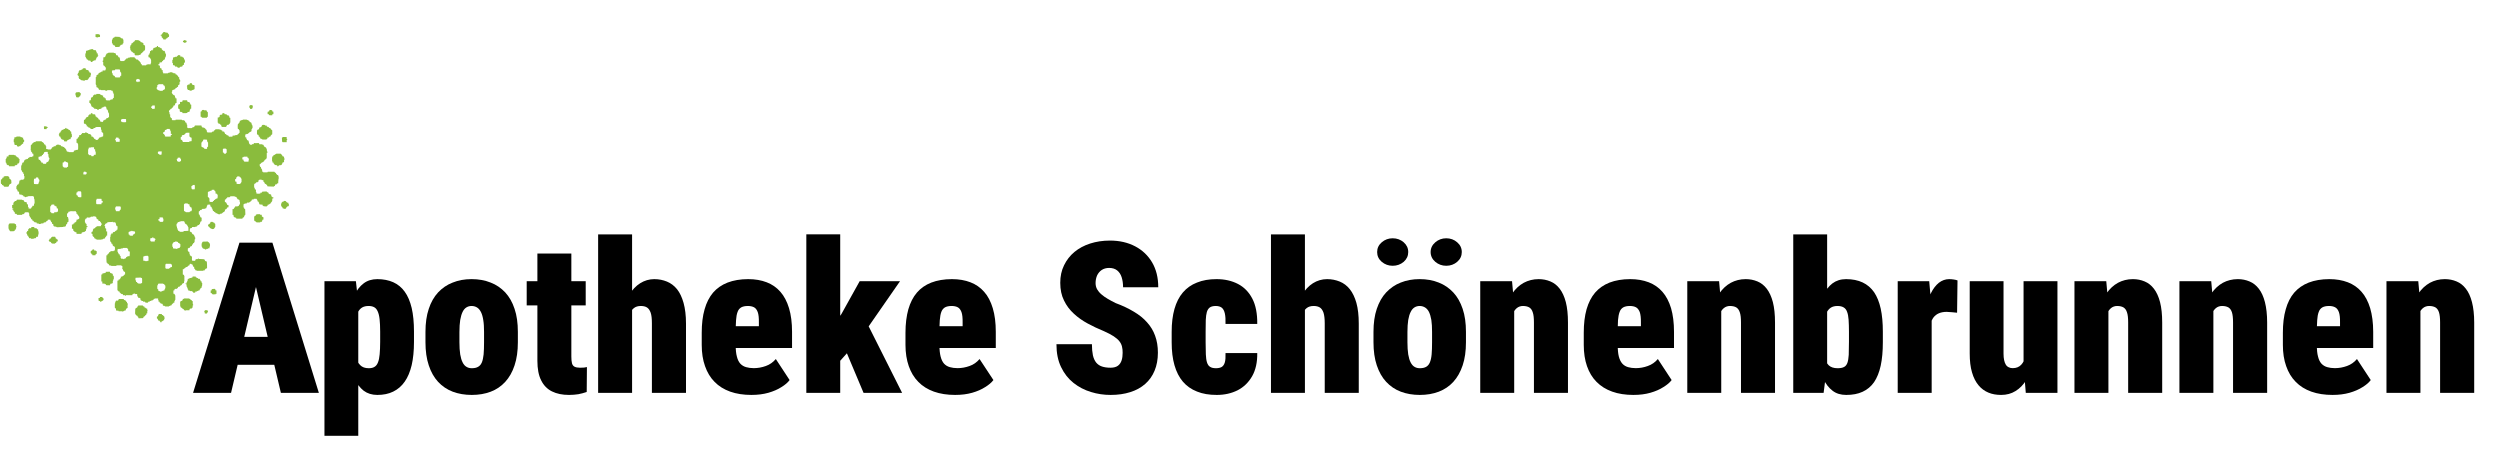 <?xml version="1.0" encoding="UTF-8"?>
<!DOCTYPE svg PUBLIC "-//W3C//DTD SVG 1.1//EN" "http://www.w3.org/Graphics/SVG/1.1/DTD/svg11.dtd">
<!-- Creator: CorelDRAW SE 2023 (OEM-Version) -->
<svg xmlns="http://www.w3.org/2000/svg" xml:space="preserve" width="1774px" height="332px" version="1.1" shape-rendering="geometricPrecision" text-rendering="geometricPrecision" image-rendering="optimizeQuality" fill-rule="evenodd" clip-rule="evenodd"
viewBox="0 0 348 65.17"
 xmlns:xlink="http://www.w3.org/1999/xlink"
 xmlns:xodm="http://www.corel.com/coreldraw/odm/2003">
 <g id="Ebene_x0020_1">
  <rect fill="none" width="348" height="65.17"/>
  <path fill="black" fill-rule="nonzero" d="M35.96 38.2l-3.89 16.52 -5.29 0 6.46 -20.92 3.3 0 -0.58 4.4zm3.05 16.52l-3.89 -16.52 -0.65 -4.4 3.36 0 6.47 20.92 -5.29 0zm0.16 -7.8l0 3.89 -9.07 0 0 -3.89 9.07 0z"/>
  <path id="_1" fill="black" fill-rule="nonzero" d="M49.79 42.16l0 18.54 -4.71 0 0 -21.53 4.38 0 0.33 2.99zm7.76 4.03l0 1.45c0,1.23 -0.11,2.3 -0.32,3.22 -0.22,0.92 -0.54,1.69 -0.97,2.3 -0.43,0.62 -0.97,1.08 -1.61,1.39 -0.63,0.31 -1.37,0.46 -2.2,0.46 -0.76,0 -1.39,-0.2 -1.91,-0.59 -0.51,-0.4 -0.93,-0.95 -1.26,-1.65 -0.33,-0.7 -0.6,-1.5 -0.8,-2.41 -0.2,-0.9 -0.37,-1.86 -0.5,-2.85l0 -0.99c0.13,-1.08 0.3,-2.08 0.49,-3 0.19,-0.94 0.45,-1.75 0.79,-2.43 0.34,-0.69 0.76,-1.23 1.28,-1.62 0.51,-0.39 1.15,-0.59 1.91,-0.59 0.84,0 1.58,0.15 2.21,0.43 0.64,0.29 1.17,0.72 1.6,1.32 0.43,0.59 0.75,1.35 0.97,2.27 0.21,0.91 0.32,2.01 0.32,3.29zm-4.71 1.45l0 -1.45c0,-0.69 -0.03,-1.27 -0.08,-1.73 -0.05,-0.46 -0.14,-0.82 -0.27,-1.1 -0.12,-0.27 -0.28,-0.46 -0.49,-0.57 -0.2,-0.11 -0.46,-0.17 -0.77,-0.17 -0.36,0 -0.66,0.07 -0.9,0.21 -0.24,0.14 -0.43,0.36 -0.58,0.65 -0.13,0.29 -0.23,0.65 -0.28,1.09 -0.05,0.44 -0.06,0.95 -0.03,1.55l0 1.81c-0.05,0.67 -0.03,1.26 0.06,1.76 0.09,0.5 0.27,0.89 0.56,1.17 0.28,0.29 0.68,0.43 1.19,0.43 0.33,0 0.6,-0.06 0.8,-0.19 0.21,-0.12 0.37,-0.33 0.48,-0.61 0.12,-0.29 0.2,-0.67 0.24,-1.14 0.04,-0.47 0.07,-1.04 0.07,-1.71z"/>
  <path id="_2" fill="black" fill-rule="nonzero" d="M59.15 47.68l0 -1.45c0,-1.22 0.15,-2.3 0.46,-3.21 0.3,-0.92 0.74,-1.68 1.3,-2.29 0.57,-0.6 1.24,-1.07 2.03,-1.37 0.79,-0.32 1.66,-0.48 2.63,-0.48 0.99,0 1.87,0.16 2.66,0.48 0.79,0.3 1.46,0.77 2.03,1.37 0.56,0.61 1,1.37 1.3,2.29 0.31,0.91 0.46,1.99 0.46,3.21l0 1.45c0,1.22 -0.15,2.29 -0.46,3.21 -0.3,0.92 -0.74,1.69 -1.3,2.3 -0.56,0.61 -1.23,1.07 -2.02,1.37 -0.79,0.3 -1.67,0.45 -2.64,0.45 -0.97,0 -1.85,-0.15 -2.65,-0.45 -0.79,-0.3 -1.47,-0.76 -2.04,-1.37 -0.56,-0.61 -1,-1.38 -1.3,-2.3 -0.31,-0.92 -0.46,-1.99 -0.46,-3.21zm4.73 -1.45l0 1.45c0,0.66 0.04,1.23 0.11,1.69 0.08,0.46 0.19,0.84 0.34,1.12 0.14,0.29 0.33,0.49 0.54,0.61 0.21,0.13 0.45,0.19 0.73,0.19 0.36,0 0.65,-0.06 0.87,-0.19 0.23,-0.12 0.4,-0.32 0.53,-0.61 0.12,-0.28 0.2,-0.66 0.25,-1.12 0.04,-0.46 0.06,-1.03 0.06,-1.69l0 -1.45c0,-0.65 -0.03,-1.2 -0.11,-1.66 -0.07,-0.46 -0.18,-0.83 -0.33,-1.12 -0.15,-0.29 -0.33,-0.5 -0.55,-0.63 -0.22,-0.13 -0.47,-0.2 -0.75,-0.2 -0.27,0 -0.51,0.07 -0.72,0.2 -0.21,0.13 -0.39,0.34 -0.53,0.63 -0.14,0.29 -0.25,0.66 -0.33,1.12 -0.07,0.46 -0.11,1.01 -0.11,1.66z"/>
  <path id="_3" fill="black" fill-rule="nonzero" d="M81.47 39.17l0 3.37 -8.22 0 0 -3.37 8.22 0zm-6.73 -3.86l4.73 0 0 14.34c0,0.41 0.03,0.73 0.09,0.96 0.06,0.22 0.18,0.38 0.36,0.47 0.18,0.09 0.43,0.14 0.76,0.14 0.23,0 0.41,-0.01 0.56,-0.02 0.15,-0.02 0.29,-0.04 0.4,-0.07l-0.03 3.47c-0.37,0.13 -0.76,0.23 -1.16,0.31 -0.4,0.06 -0.83,0.1 -1.3,0.1 -0.93,0 -1.72,-0.16 -2.38,-0.49 -0.65,-0.32 -1.16,-0.84 -1.5,-1.53 -0.36,-0.7 -0.53,-1.62 -0.53,-2.73l0 -14.95z"/>
  <path id="_4" fill="black" fill-rule="nonzero" d="M87.93 32.65l0 22.07 -4.73 0 0 -22.07 4.73 0zm-0.56 13.77l-1.06 0.02c-0.02,-1.08 0.08,-2.09 0.29,-3.01 0.22,-0.92 0.54,-1.72 0.95,-2.4 0.42,-0.68 0.92,-1.21 1.51,-1.58 0.59,-0.37 1.25,-0.57 1.96,-0.57 0.64,0 1.22,0.12 1.76,0.34 0.54,0.22 1.01,0.57 1.41,1.06 0.39,0.49 0.69,1.13 0.91,1.91 0.22,0.79 0.34,1.75 0.34,2.88l0 9.65 -4.75 0 0 -9.68c0,-0.64 -0.05,-1.13 -0.17,-1.48 -0.12,-0.34 -0.29,-0.59 -0.51,-0.73 -0.22,-0.14 -0.51,-0.21 -0.86,-0.21 -0.4,0 -0.72,0.1 -0.96,0.29 -0.25,0.19 -0.43,0.46 -0.55,0.8 -0.12,0.34 -0.19,0.74 -0.22,1.2 -0.03,0.46 -0.05,0.96 -0.05,1.51z"/>
  <path id="_5" fill="black" fill-rule="nonzero" d="M104.56 55.01c-1.11,0 -2.1,-0.15 -2.97,-0.46 -0.86,-0.31 -1.59,-0.76 -2.17,-1.36 -0.59,-0.59 -1.03,-1.33 -1.33,-2.19 -0.31,-0.86 -0.46,-1.85 -0.46,-2.96l0 -1.69c0,-1.25 0.13,-2.34 0.4,-3.27 0.26,-0.93 0.66,-1.7 1.18,-2.32 0.53,-0.61 1.2,-1.08 2.02,-1.4 0.81,-0.31 1.77,-0.48 2.87,-0.48 0.97,0 1.83,0.15 2.58,0.44 0.75,0.29 1.39,0.73 1.91,1.33 0.52,0.59 0.92,1.36 1.2,2.28 0.28,0.93 0.42,2.02 0.42,3.29l0 2.25 -10.81 0 0 -3.03 6.19 0 0 -0.53c0.01,-0.63 -0.04,-1.11 -0.16,-1.44 -0.12,-0.32 -0.29,-0.55 -0.52,-0.67 -0.24,-0.12 -0.52,-0.18 -0.85,-0.18 -0.4,0 -0.71,0.07 -0.94,0.2 -0.23,0.14 -0.4,0.35 -0.5,0.64 -0.11,0.29 -0.18,0.67 -0.21,1.14 -0.03,0.49 -0.05,1.06 -0.05,1.75l0 1.69c0,0.67 0.05,1.22 0.17,1.64 0.1,0.42 0.27,0.75 0.48,0.98 0.22,0.23 0.48,0.39 0.8,0.48 0.31,0.09 0.66,0.14 1.07,0.14 0.57,0 1.13,-0.1 1.68,-0.3 0.54,-0.19 1.01,-0.52 1.39,-0.97l1.92 2.93c-0.25,0.34 -0.63,0.67 -1.14,0.98 -0.51,0.33 -1.12,0.59 -1.81,0.79 -0.71,0.2 -1.49,0.3 -2.36,0.3z"/>
  <path id="_6" fill="black" fill-rule="nonzero" d="M116.92 32.64l0 22.08 -4.72 0 0 -22.08 4.72 0zm8.33 6.53l-5.5 7.92 -3.17 3.54 -2.07 -3.08 2.59 -3.83 2.53 -4.55 5.62 0zm-5.08 15.55l-2.98 -7.08 3.51 -2.55 4.84 9.63 -5.37 0z"/>
  <path id="_7" fill="black" fill-rule="nonzero" d="M132.94 55.01c-1.11,0 -2.1,-0.15 -2.97,-0.46 -0.86,-0.31 -1.59,-0.76 -2.17,-1.36 -0.59,-0.59 -1.03,-1.33 -1.33,-2.19 -0.3,-0.86 -0.46,-1.85 -0.46,-2.96l0 -1.69c0,-1.25 0.14,-2.34 0.4,-3.27 0.27,-0.93 0.66,-1.7 1.19,-2.32 0.52,-0.61 1.19,-1.08 2.01,-1.4 0.81,-0.31 1.77,-0.48 2.87,-0.48 0.97,0 1.83,0.15 2.58,0.44 0.75,0.29 1.39,0.73 1.91,1.33 0.53,0.59 0.92,1.36 1.2,2.28 0.28,0.93 0.42,2.02 0.42,3.29l0 2.25 -10.81 0 0 -3.03 6.19 0 0 -0.53c0.01,-0.63 -0.04,-1.11 -0.16,-1.44 -0.12,-0.32 -0.29,-0.55 -0.52,-0.67 -0.23,-0.12 -0.52,-0.18 -0.85,-0.18 -0.39,0 -0.71,0.07 -0.94,0.2 -0.22,0.14 -0.4,0.35 -0.5,0.64 -0.11,0.29 -0.17,0.67 -0.21,1.14 -0.03,0.49 -0.05,1.06 -0.05,1.75l0 1.69c0,0.67 0.06,1.22 0.17,1.64 0.11,0.42 0.27,0.75 0.48,0.98 0.22,0.23 0.48,0.39 0.8,0.48 0.31,0.09 0.67,0.14 1.07,0.14 0.57,0 1.13,-0.1 1.68,-0.3 0.55,-0.19 1.01,-0.52 1.39,-0.97l1.93 2.93c-0.26,0.34 -0.64,0.67 -1.15,0.98 -0.51,0.33 -1.11,0.59 -1.81,0.79 -0.7,0.2 -1.49,0.3 -2.36,0.3z"/>
  <path id="_8" fill="black" fill-rule="nonzero" d="M156.26 49.16c0,-0.32 -0.02,-0.62 -0.09,-0.88 -0.06,-0.27 -0.18,-0.51 -0.36,-0.74 -0.17,-0.23 -0.44,-0.46 -0.8,-0.7 -0.35,-0.23 -0.83,-0.48 -1.42,-0.74 -0.74,-0.3 -1.48,-0.65 -2.2,-1.04 -0.72,-0.39 -1.36,-0.84 -1.93,-1.37 -0.57,-0.52 -1.03,-1.13 -1.37,-1.84 -0.35,-0.7 -0.52,-1.52 -0.52,-2.46 0,-0.9 0.17,-1.71 0.53,-2.44 0.35,-0.72 0.83,-1.34 1.44,-1.85 0.62,-0.51 1.35,-0.91 2.2,-1.18 0.84,-0.27 1.76,-0.41 2.76,-0.41 1.32,0 2.49,0.27 3.5,0.8 1.01,0.53 1.8,1.28 2.37,2.25 0.57,0.98 0.85,2.12 0.85,3.45l-4.9 0c0,-0.53 -0.07,-0.99 -0.2,-1.4 -0.13,-0.4 -0.34,-0.72 -0.63,-0.95 -0.28,-0.22 -0.65,-0.34 -1.11,-0.34 -0.41,0 -0.75,0.1 -1.04,0.29 -0.28,0.19 -0.49,0.45 -0.64,0.76 -0.14,0.33 -0.21,0.68 -0.21,1.06 0,0.32 0.07,0.6 0.21,0.86 0.15,0.25 0.34,0.49 0.6,0.71 0.25,0.22 0.55,0.43 0.89,0.63 0.34,0.2 0.71,0.4 1.1,0.59 0.95,0.35 1.79,0.75 2.52,1.19 0.73,0.43 1.35,0.92 1.84,1.48 0.5,0.55 0.88,1.17 1.13,1.87 0.26,0.7 0.39,1.49 0.39,2.37 0,0.94 -0.16,1.78 -0.46,2.5 -0.3,0.73 -0.74,1.35 -1.31,1.85 -0.57,0.5 -1.27,0.89 -2.08,1.14 -0.81,0.26 -1.72,0.39 -2.74,0.39 -0.93,0 -1.84,-0.13 -2.74,-0.41 -0.89,-0.27 -1.7,-0.69 -2.42,-1.26 -0.72,-0.57 -1.3,-1.3 -1.73,-2.2 -0.44,-0.9 -0.65,-1.96 -0.65,-3.2l4.94 0c0,0.61 0.05,1.13 0.14,1.56 0.1,0.42 0.25,0.75 0.46,1.01 0.21,0.25 0.47,0.43 0.8,0.54 0.32,0.11 0.73,0.17 1.2,0.17 0.44,0 0.79,-0.1 1.03,-0.28 0.25,-0.19 0.41,-0.44 0.51,-0.75 0.1,-0.31 0.14,-0.66 0.14,-1.03z"/>
  <path id="_9" fill="black" fill-rule="nonzero" d="M169.26 51.29c0.32,0 0.59,-0.06 0.79,-0.17 0.2,-0.12 0.35,-0.33 0.44,-0.63 0.09,-0.3 0.12,-0.74 0.1,-1.31l4.42 0c0.02,1.28 -0.22,2.36 -0.71,3.22 -0.5,0.87 -1.17,1.52 -2.02,1.96 -0.86,0.43 -1.82,0.65 -2.91,0.65 -1.05,0 -1.97,-0.15 -2.75,-0.47 -0.79,-0.31 -1.45,-0.77 -1.97,-1.38 -0.52,-0.61 -0.91,-1.38 -1.17,-2.29 -0.26,-0.91 -0.39,-1.97 -0.39,-3.18l0 -1.47c0,-1.21 0.13,-2.27 0.39,-3.19 0.26,-0.91 0.65,-1.68 1.17,-2.29 0.52,-0.61 1.18,-1.08 1.96,-1.38 0.78,-0.32 1.69,-0.48 2.73,-0.48 1.14,0 2.13,0.23 2.98,0.67 0.85,0.44 1.52,1.12 2,2.04 0.48,0.92 0.71,2.1 0.69,3.53l-4.42 0c0.02,-0.59 -0.01,-1.07 -0.09,-1.44 -0.08,-0.37 -0.22,-0.64 -0.42,-0.81 -0.2,-0.16 -0.49,-0.25 -0.85,-0.25 -0.35,0 -0.63,0.07 -0.82,0.2 -0.19,0.14 -0.33,0.35 -0.42,0.64 -0.08,0.29 -0.13,0.65 -0.15,1.11 -0.01,0.46 -0.02,1.01 -0.02,1.65l0 1.47c0,0.66 0.01,1.21 0.03,1.67 0.02,0.46 0.07,0.84 0.16,1.12 0.09,0.28 0.22,0.49 0.42,0.61 0.2,0.14 0.48,0.2 0.83,0.2z"/>
  <path id="_10" fill="black" fill-rule="nonzero" d="M181.65 32.65l0 22.07 -4.73 0 0 -22.07 4.73 0zm-0.56 13.77l-1.07 0.02c-0.02,-1.08 0.08,-2.09 0.3,-3.01 0.21,-0.92 0.53,-1.72 0.95,-2.4 0.41,-0.68 0.92,-1.21 1.5,-1.58 0.59,-0.37 1.25,-0.57 1.97,-0.57 0.63,0 1.22,0.12 1.76,0.34 0.54,0.22 1.01,0.57 1.4,1.06 0.39,0.49 0.7,1.13 0.92,1.91 0.22,0.79 0.33,1.75 0.33,2.88l0 9.65 -4.74 0 0 -9.68c0,-0.64 -0.06,-1.13 -0.17,-1.48 -0.12,-0.34 -0.29,-0.59 -0.51,-0.73 -0.23,-0.14 -0.51,-0.21 -0.86,-0.21 -0.41,0 -0.73,0.1 -0.97,0.29 -0.24,0.19 -0.43,0.46 -0.55,0.8 -0.12,0.34 -0.19,0.74 -0.22,1.2 -0.03,0.46 -0.04,0.96 -0.04,1.51z"/>
  <path id="_11" fill="black" fill-rule="nonzero" d="M191.2 47.68l0 -1.45c0,-1.22 0.15,-2.3 0.46,-3.21 0.31,-0.92 0.74,-1.68 1.31,-2.29 0.57,-0.6 1.24,-1.07 2.02,-1.37 0.79,-0.32 1.67,-0.48 2.64,-0.48 0.98,0 1.87,0.16 2.66,0.48 0.78,0.3 1.45,0.77 2.02,1.37 0.57,0.61 1,1.37 1.31,2.29 0.31,0.91 0.46,1.99 0.46,3.21l0 1.45c0,1.22 -0.15,2.29 -0.46,3.21 -0.31,0.92 -0.74,1.69 -1.3,2.3 -0.56,0.61 -1.24,1.07 -2.03,1.37 -0.79,0.3 -1.67,0.45 -2.64,0.45 -0.96,0 -1.85,-0.15 -2.64,-0.45 -0.8,-0.3 -1.47,-0.76 -2.04,-1.37 -0.57,-0.61 -1,-1.38 -1.31,-2.3 -0.31,-0.92 -0.46,-1.99 -0.46,-3.21zm4.73 -1.45l0 1.45c0,0.66 0.04,1.23 0.11,1.69 0.08,0.46 0.19,0.84 0.34,1.12 0.15,0.29 0.33,0.49 0.54,0.61 0.21,0.13 0.46,0.19 0.73,0.19 0.36,0 0.65,-0.06 0.88,-0.19 0.22,-0.12 0.39,-0.32 0.52,-0.61 0.12,-0.28 0.21,-0.66 0.25,-1.12 0.04,-0.46 0.06,-1.03 0.06,-1.69l0 -1.45c0,-0.65 -0.03,-1.2 -0.1,-1.66 -0.08,-0.46 -0.19,-0.83 -0.33,-1.12 -0.15,-0.29 -0.34,-0.5 -0.56,-0.63 -0.22,-0.13 -0.47,-0.2 -0.74,-0.2 -0.27,0 -0.51,0.07 -0.72,0.2 -0.21,0.13 -0.39,0.34 -0.53,0.63 -0.15,0.29 -0.26,0.66 -0.34,1.12 -0.07,0.46 -0.11,1.01 -0.11,1.66zm-4.22 -11.12c0,-0.54 0.21,-0.99 0.64,-1.36 0.43,-0.37 0.94,-0.56 1.52,-0.56 0.6,0 1.11,0.19 1.54,0.56 0.42,0.37 0.63,0.82 0.63,1.36 0,0.53 -0.21,0.99 -0.63,1.36 -0.43,0.36 -0.94,0.55 -1.54,0.55 -0.58,0 -1.09,-0.19 -1.52,-0.55 -0.43,-0.37 -0.64,-0.83 -0.64,-1.36zm7.45 0c0,-0.54 0.22,-0.99 0.65,-1.36 0.43,-0.37 0.94,-0.56 1.52,-0.56 0.6,0 1.11,0.19 1.53,0.56 0.43,0.37 0.64,0.82 0.64,1.36 0,0.53 -0.21,0.99 -0.64,1.36 -0.42,0.36 -0.93,0.55 -1.53,0.55 -0.58,0 -1.09,-0.19 -1.52,-0.55 -0.43,-0.37 -0.65,-0.83 -0.65,-1.36z"/>
  <path id="_12" fill="black" fill-rule="nonzero" d="M210.8 42.49l0 12.23 -4.73 0 0 -15.55 4.43 0 0.3 3.32zm-0.56 3.93l-1.06 0.02c-0.02,-1.18 0.09,-2.24 0.32,-3.17 0.24,-0.94 0.58,-1.73 1.02,-2.38 0.45,-0.66 0.98,-1.15 1.61,-1.5 0.62,-0.33 1.31,-0.51 2.08,-0.51 0.59,0 1.13,0.11 1.63,0.32 0.51,0.21 0.94,0.55 1.3,1.02 0.36,0.47 0.65,1.09 0.85,1.86 0.2,0.78 0.3,1.72 0.3,2.86l0 9.78 -4.74 0 0 -9.8c0,-0.62 -0.05,-1.1 -0.17,-1.43 -0.1,-0.33 -0.28,-0.55 -0.5,-0.68 -0.22,-0.12 -0.51,-0.19 -0.86,-0.19 -0.33,0 -0.61,0.1 -0.85,0.29 -0.23,0.19 -0.42,0.46 -0.56,0.8 -0.14,0.34 -0.23,0.74 -0.29,1.2 -0.05,0.46 -0.08,0.96 -0.08,1.51z"/>
  <path id="_13" fill="black" fill-rule="nonzero" d="M227.41 55.01c-1.11,0 -2.1,-0.15 -2.96,-0.46 -0.87,-0.31 -1.59,-0.76 -2.18,-1.36 -0.59,-0.59 -1.03,-1.33 -1.33,-2.19 -0.3,-0.86 -0.45,-1.85 -0.45,-2.96l0 -1.69c0,-1.25 0.13,-2.34 0.39,-3.27 0.27,-0.93 0.66,-1.7 1.19,-2.32 0.53,-0.61 1.2,-1.08 2.01,-1.4 0.82,-0.31 1.77,-0.48 2.88,-0.48 0.96,0 1.82,0.15 2.58,0.44 0.75,0.29 1.39,0.73 1.91,1.33 0.52,0.59 0.92,1.36 1.2,2.28 0.27,0.93 0.41,2.02 0.41,3.29l0 2.25 -10.8 0 0 -3.03 6.19 0 0 -0.53c0.01,-0.63 -0.05,-1.11 -0.16,-1.44 -0.13,-0.32 -0.3,-0.55 -0.53,-0.67 -0.23,-0.12 -0.51,-0.18 -0.85,-0.18 -0.39,0 -0.7,0.07 -0.93,0.2 -0.23,0.14 -0.4,0.35 -0.5,0.64 -0.11,0.29 -0.18,0.67 -0.22,1.14 -0.02,0.49 -0.04,1.06 -0.04,1.75l0 1.69c0,0.67 0.05,1.22 0.16,1.64 0.11,0.42 0.28,0.75 0.49,0.98 0.21,0.23 0.48,0.39 0.79,0.48 0.31,0.09 0.67,0.14 1.07,0.14 0.58,0 1.14,-0.1 1.68,-0.3 0.55,-0.19 1.02,-0.52 1.4,-0.97l1.92 2.93c-0.25,0.34 -0.64,0.67 -1.15,0.98 -0.51,0.33 -1.11,0.59 -1.81,0.79 -0.7,0.2 -1.48,0.3 -2.36,0.3z"/>
  <path id="_14" fill="black" fill-rule="nonzero" d="M239.64 42.49l0 12.23 -4.73 0 0 -15.55 4.43 0 0.3 3.32zm-0.56 3.93l-1.06 0.02c-0.02,-1.18 0.09,-2.24 0.32,-3.17 0.24,-0.94 0.58,-1.73 1.02,-2.38 0.45,-0.66 0.98,-1.15 1.61,-1.5 0.62,-0.33 1.31,-0.51 2.08,-0.51 0.59,0 1.12,0.11 1.63,0.32 0.51,0.21 0.94,0.55 1.3,1.02 0.36,0.47 0.65,1.09 0.85,1.86 0.2,0.78 0.3,1.72 0.3,2.86l0 9.78 -4.74 0 0 -9.8c0,-0.62 -0.05,-1.1 -0.17,-1.43 -0.11,-0.33 -0.28,-0.55 -0.5,-0.68 -0.22,-0.12 -0.51,-0.19 -0.86,-0.19 -0.33,0 -0.61,0.1 -0.85,0.29 -0.24,0.19 -0.42,0.46 -0.56,0.8 -0.14,0.34 -0.23,0.74 -0.29,1.2 -0.05,0.46 -0.08,0.96 -0.08,1.51z"/>
  <path id="_15" fill="black" fill-rule="nonzero" d="M249.67 32.65l4.72 0 0 18.25 -0.49 3.82 -4.23 0 0 -22.07zm12.48 13.55l0 1.46c0,1.27 -0.1,2.36 -0.3,3.28 -0.2,0.92 -0.51,1.68 -0.92,2.29 -0.42,0.6 -0.96,1.05 -1.6,1.34 -0.64,0.3 -1.4,0.44 -2.28,0.44 -0.76,0 -1.4,-0.19 -1.91,-0.59 -0.51,-0.39 -0.94,-0.93 -1.27,-1.63 -0.34,-0.69 -0.61,-1.5 -0.81,-2.41 -0.2,-0.92 -0.36,-1.9 -0.5,-2.94l0 -0.98c0.14,-1.04 0.3,-2.01 0.5,-2.93 0.19,-0.92 0.46,-1.73 0.79,-2.42 0.34,-0.69 0.76,-1.24 1.27,-1.63 0.52,-0.39 1.15,-0.6 1.91,-0.6 0.89,0 1.66,0.16 2.3,0.46 0.64,0.3 1.18,0.76 1.6,1.36 0.41,0.61 0.72,1.37 0.92,2.28 0.2,0.91 0.3,1.99 0.3,3.22zm-4.72 1.46l0 -1.46c0,-0.65 -0.02,-1.2 -0.05,-1.66 -0.03,-0.45 -0.1,-0.82 -0.21,-1.1 -0.1,-0.29 -0.26,-0.49 -0.48,-0.62 -0.21,-0.13 -0.5,-0.2 -0.86,-0.2 -0.37,0 -0.68,0.08 -0.92,0.23 -0.24,0.16 -0.43,0.38 -0.58,0.67 -0.13,0.29 -0.23,0.65 -0.28,1.08 -0.05,0.43 -0.06,0.91 -0.04,1.46l0 1.75c-0.04,0.75 -0.02,1.38 0.06,1.9 0.09,0.52 0.27,0.91 0.55,1.18 0.28,0.26 0.69,0.4 1.22,0.4 0.38,0 0.68,-0.05 0.9,-0.17 0.21,-0.1 0.37,-0.3 0.47,-0.57 0.1,-0.27 0.16,-0.65 0.19,-1.12 0.02,-0.47 0.03,-1.07 0.03,-1.77z"/>
  <path id="_16" fill="black" fill-rule="nonzero" d="M268.95 43.02l0 11.7 -4.73 0 0 -15.55 4.39 0 0.34 3.85zm3.6 -3.96l-0.06 4.5c-0.18,-0.02 -0.42,-0.04 -0.71,-0.07 -0.3,-0.03 -0.55,-0.05 -0.74,-0.05 -0.43,0 -0.79,0.07 -1.09,0.2 -0.3,0.13 -0.54,0.32 -0.74,0.57 -0.19,0.26 -0.34,0.58 -0.42,0.96 -0.09,0.38 -0.13,0.83 -0.12,1.33l-0.79 -0.57c0,-1.05 0.09,-2 0.25,-2.86 0.17,-0.85 0.41,-1.6 0.71,-2.22 0.31,-0.63 0.68,-1.11 1.11,-1.46 0.43,-0.33 0.91,-0.51 1.44,-0.51 0.2,0 0.41,0.02 0.62,0.05 0.21,0.03 0.39,0.07 0.54,0.13z"/>
  <path id="_17" fill="black" fill-rule="nonzero" d="M281.75 50.94l0 -11.77 4.72 0 0 15.55 -4.41 0 -0.31 -3.78zm0.43 -3.16l1.16 -0.03c0,1.05 -0.1,2.01 -0.31,2.9 -0.21,0.89 -0.52,1.66 -0.92,2.31 -0.4,0.65 -0.89,1.15 -1.48,1.51 -0.58,0.36 -1.24,0.54 -2,0.54 -0.65,0 -1.25,-0.1 -1.77,-0.32 -0.53,-0.22 -1,-0.56 -1.38,-1.02 -0.39,-0.47 -0.7,-1.06 -0.91,-1.8 -0.22,-0.73 -0.32,-1.61 -0.32,-2.64l0 -10.06 4.71 0 0 10.09c0,0.35 0.03,0.65 0.08,0.89 0.05,0.25 0.13,0.46 0.23,0.63 0.1,0.17 0.23,0.29 0.4,0.37 0.16,0.09 0.35,0.13 0.57,0.13 0.5,0 0.89,-0.16 1.18,-0.47 0.29,-0.3 0.48,-0.72 0.6,-1.25 0.1,-0.52 0.16,-1.11 0.16,-1.78z"/>
  <path id="_18" fill="black" fill-rule="nonzero" d="M293.57 42.49l0 12.23 -4.73 0 0 -15.55 4.43 0 0.3 3.32zm-0.56 3.93l-1.06 0.02c-0.02,-1.18 0.09,-2.24 0.32,-3.17 0.24,-0.94 0.58,-1.73 1.02,-2.38 0.45,-0.66 0.98,-1.15 1.61,-1.5 0.62,-0.33 1.31,-0.51 2.08,-0.51 0.59,0 1.13,0.11 1.63,0.32 0.51,0.21 0.94,0.55 1.3,1.02 0.36,0.47 0.65,1.09 0.85,1.86 0.2,0.78 0.3,1.72 0.3,2.86l0 9.78 -4.74 0 0 -9.8c0,-0.62 -0.05,-1.1 -0.17,-1.43 -0.1,-0.33 -0.28,-0.55 -0.5,-0.68 -0.22,-0.12 -0.51,-0.19 -0.86,-0.19 -0.33,0 -0.61,0.1 -0.85,0.29 -0.23,0.19 -0.42,0.46 -0.56,0.8 -0.14,0.34 -0.23,0.74 -0.29,1.2 -0.05,0.46 -0.08,0.96 -0.08,1.51z"/>
  <path id="_19" fill="black" fill-rule="nonzero" d="M308.19 42.49l0 12.23 -4.73 0 0 -15.55 4.43 0 0.3 3.32zm-0.56 3.93l-1.07 0.02c-0.02,-1.18 0.09,-2.24 0.33,-3.17 0.23,-0.94 0.57,-1.73 1.02,-2.38 0.44,-0.66 0.98,-1.15 1.6,-1.5 0.62,-0.33 1.32,-0.51 2.09,-0.51 0.58,0 1.12,0.11 1.62,0.32 0.51,0.21 0.94,0.55 1.3,1.02 0.37,0.47 0.65,1.09 0.85,1.86 0.2,0.78 0.31,1.72 0.31,2.86l0 9.78 -4.75 0 0 -9.8c0,-0.62 -0.05,-1.1 -0.16,-1.43 -0.11,-0.33 -0.28,-0.55 -0.5,-0.68 -0.23,-0.12 -0.51,-0.19 -0.86,-0.19 -0.34,0 -0.62,0.1 -0.86,0.29 -0.23,0.19 -0.42,0.46 -0.55,0.8 -0.15,0.34 -0.24,0.74 -0.29,1.2 -0.06,0.46 -0.08,0.96 -0.08,1.51z"/>
  <path id="_20" fill="black" fill-rule="nonzero" d="M324.8 55.01c-1.11,0 -2.1,-0.15 -2.97,-0.46 -0.86,-0.31 -1.59,-0.76 -2.17,-1.36 -0.59,-0.59 -1.03,-1.33 -1.33,-2.19 -0.31,-0.86 -0.46,-1.85 -0.46,-2.96l0 -1.69c0,-1.25 0.13,-2.34 0.4,-3.27 0.26,-0.93 0.65,-1.7 1.18,-2.32 0.53,-0.61 1.2,-1.08 2.02,-1.4 0.81,-0.31 1.77,-0.48 2.87,-0.48 0.97,0 1.82,0.15 2.58,0.44 0.75,0.29 1.39,0.73 1.91,1.33 0.52,0.59 0.92,1.36 1.2,2.28 0.27,0.93 0.42,2.02 0.42,3.29l0 2.25 -10.81 0 0 -3.03 6.19 0 0 -0.53c0.01,-0.63 -0.04,-1.11 -0.16,-1.44 -0.12,-0.32 -0.29,-0.55 -0.53,-0.67 -0.23,-0.12 -0.51,-0.18 -0.84,-0.18 -0.4,0 -0.71,0.07 -0.94,0.2 -0.23,0.14 -0.4,0.35 -0.5,0.64 -0.11,0.29 -0.18,0.67 -0.21,1.14 -0.03,0.49 -0.05,1.06 -0.05,1.75l0 1.69c0,0.67 0.05,1.22 0.17,1.64 0.1,0.42 0.27,0.75 0.48,0.98 0.22,0.23 0.48,0.39 0.8,0.48 0.3,0.09 0.66,0.14 1.06,0.14 0.58,0 1.14,-0.1 1.69,-0.3 0.54,-0.19 1.01,-0.52 1.39,-0.97l1.92 2.93c-0.25,0.34 -0.63,0.67 -1.14,0.98 -0.51,0.33 -1.12,0.59 -1.81,0.79 -0.71,0.2 -1.49,0.3 -2.36,0.3z"/>
  <path id="_21" fill="black" fill-rule="nonzero" d="M337.03 42.49l0 12.23 -4.73 0 0 -15.55 4.43 0 0.3 3.32zm-0.56 3.93l-1.07 0.02c-0.02,-1.18 0.09,-2.24 0.33,-3.17 0.23,-0.94 0.57,-1.73 1.02,-2.38 0.44,-0.66 0.98,-1.15 1.6,-1.5 0.62,-0.33 1.31,-0.51 2.08,-0.51 0.59,0 1.13,0.11 1.63,0.32 0.51,0.21 0.94,0.55 1.3,1.02 0.37,0.47 0.65,1.09 0.85,1.86 0.2,0.78 0.31,1.72 0.31,2.86l0 9.78 -4.75 0 0 -9.8c0,-0.62 -0.05,-1.1 -0.16,-1.43 -0.11,-0.33 -0.28,-0.55 -0.5,-0.68 -0.23,-0.12 -0.51,-0.19 -0.86,-0.19 -0.34,0 -0.62,0.1 -0.86,0.29 -0.23,0.19 -0.42,0.46 -0.56,0.8 -0.14,0.34 -0.23,0.74 -0.29,1.2 -0.05,0.46 -0.07,0.96 -0.07,1.51z"/>
  <g id="_3205498198464">
   <path fill="#8ABC3D" d="M16.63 10c-0.03,-0.42 -0.03,-0.14 -0.08,-0.33l-0.59 0 -0.03 0.02c-0.03,0.06 -0.03,0.03 -0.05,0.09 -0.2,0.02 -0.28,0 -0.4,0.05l0 0.25c0,0.12 0.03,0.12 0.09,0.12l0 0.19c0.03,0 0.03,0 0.05,0.03 0.03,0.06 0.09,0.08 0.12,0.14 0.16,0.03 0.14,-0.03 0.14,0.14 0.02,0 0.02,0.03 0.05,0.03 0.03,0.03 0.03,0.03 0.03,0.05 0.14,0 0.59,0.03 0.67,-0.02 0,-0.17 -0.03,-0.17 0.06,-0.2 0.11,0 0.08,0.06 0.08,-0.31l0 -0.11c-0.17,-0.08 0.03,-0.03 -0.14,-0.14l0 0zm2.21 1.37l0.19 0c0.03,0.06 0.03,0.03 0.03,0.08l0.08 0 0 -0.08c0.23,0 0.23,0.06 0.23,-0.14 0,-0.03 0,-0.06 0,-0.08 0,-0.09 -0.03,-0.06 -0.11,-0.09 -0.06,0 -0.03,0 -0.06,-0.05 -0.03,-0.03 -0.14,-0.03 -0.2,0 0,0 0,0.02 0,0.02 -0.05,0.09 -0.14,0 -0.16,0.06 0,0.03 0,0.25 0,0.28l0 0zm2.87 1.03c0.12,0.06 0,-0.02 0.14,0.12l0.03 0c0.06,0.05 0.03,0.05 0.06,0.05 0.03,0 0.11,0 0.14,0l0.03 0.08 0.44 0c0,-0.02 0,-0.02 0,-0.05 0.09,-0.11 0.17,-0.08 0.2,-0.11 0.05,-0.06 0.05,-0.03 0.11,-0.09l0 -0.36c-0.08,-0.03 -0.06,0 -0.06,-0.06 -0.02,-0.02 0,-0.05 -0.02,-0.08 -0.03,0 -0.06,0 -0.09,0 0,0 0,0 -0.03,-0.03 -0.05,-0.03 0,-0.03 -0.05,-0.14l-0.64 0c-0.03,0.06 -0.03,0.06 -0.06,0.09 -0.06,0 -0.06,0 -0.11,0.02l0 0.23c-0.09,0.08 -0.09,0.11 -0.09,0.33l0 0zm-0.61 2.77c0.06,0 0.28,0 0.34,-0.03 0.02,-0.05 0.02,-0.36 0,-0.45 -0.09,0 -0.2,0 -0.28,0 -0.17,0 0,0.14 -0.14,0.14 -0.06,0 -0.09,0 -0.09,0.06 -0.05,0.17 0.09,0.08 0.11,0.17 0.03,0.05 0,0 0.06,0.11l0 0zm-4.22 1.79c0.03,0.02 0.03,0.05 0.03,0.05 0.08,0.03 0.5,0.03 0.53,0 0.03,-0.02 0,-0.36 0,-0.42 -0.08,-0.02 -0.34,-0.02 -0.45,-0.02 -0.08,0 -0.08,0 -0.11,0.05l-0.11 0c-0.03,0.09 -0.03,0.14 -0.03,0.23 0,0.11 0.06,0.11 0.14,0.11l0 0zm6.79 1.67c0,-0.25 0.06,-0.33 -0.06,-0.39 0,-0.03 0,-0.14 -0.02,-0.17l-0.06 -0.02 0 -0.09c-0.06,0 -0.31,0 -0.33,0 -0.06,0 -0.03,0 -0.06,0.03 -0.08,0.11 0,0.03 -0.11,0.06 -0.03,0 -0.03,0.02 -0.06,0.05 -0.05,0 -0.08,0 -0.11,0.03 -0.03,0.06 0,0.11 -0.03,0.17 0,0.03 0,0.03 -0.08,0.08 -0.03,0.03 0.03,0 -0.06,0.03 -0.05,0 -0.03,0 -0.08,0.03l0 0.19c0.19,0.12 0.11,-0.11 0.17,0.17 0.02,0 0.02,0 0.08,0.03 0,0.05 -0.03,0.14 0,0.17 0.06,0.05 0.73,0.02 0.81,0.02l0 -0.22 0.14 0c0.03,-0.17 0.03,-0.14 -0.14,-0.17l0 0zm1.62 1.04c0.06,0.02 0.06,0.02 0.08,0.11l0.87 0c0.03,-0.03 0.03,-0.06 0.06,-0.11 0.19,0 0.25,0.05 0.28,-0.06l0 -0.19c0,-0.34 0,-0.23 -0.12,-0.26 -0.08,-0.02 -0.02,0 -0.05,-0.05l-0.14 -0.11 0 -0.51c-0.17,-0.02 -0.39,0 -0.53,0.03 -0.03,0.2 -0.06,0.06 -0.09,0.2 -0.11,0 -0.11,-0.03 -0.16,0.08l-0.17 0c-0.06,0.08 0,0.03 -0.11,0.08l0 0.14c-0.03,0.06 -0.03,0.03 -0.09,0.06 -0.03,0 -0.03,0 -0.05,0.03 -0.03,0.03 0,0.31 0,0.36l0.14 0c0.05,0.14 0.08,0 0.08,0.2l0 0zm-9.27 -0.11c0.02,0.08 0,0.11 0.02,0.19l0.51 0c0,-0.08 0.05,-0.42 -0.03,-0.42 -0.03,0 -0.03,0 -0.03,0 -0.14,-0.03 -0.08,0 -0.08,-0.14 -0.12,-0.03 -0.17,-0.03 -0.28,-0.03 -0.14,0 -0.09,0.03 -0.09,0.14 -0.11,0.06 -0.11,0 -0.11,0.2l0.09 0.06zm11.92 0.86c0.09,0.03 0.06,0.03 0.09,0.06 0.08,0.08 0.05,-0.03 0.17,0.08 0.05,0.06 0.02,0 0.08,0.03 0.06,0.03 0.03,0 0.03,0.05 0.03,0.09 0.03,0.09 0.11,0.09 0.08,0 0.22,0.03 0.31,0l0 -0.22c0.05,0 0.02,0 0.05,-0.03 0.03,-0.03 0.06,-0.06 0.09,-0.06l0 -0.56c-0.03,-0.05 -0.03,0 -0.09,-0.11 0,-0.03 0,-0.05 -0.05,-0.08l0 -0.2c-0.09,-0.03 -0.2,-0.03 -0.31,-0.03 -0.08,0 -0.2,-0.02 -0.25,0.06 0,0.03 0.03,0.11 0,0.14 -0.03,0.08 -0.06,0.03 -0.11,0.06 -0.03,0 -0.03,0.05 -0.03,0.11 -0.03,0.02 0,0 -0.09,0.05l0 0.56 0 0zm3.13 0.95c0.06,0.06 0.2,0.03 0.28,0.03 0.06,-0.11 -0.03,-0.08 0.11,-0.14 0,-0.14 0,-0.34 0,-0.45 -0.02,-0.03 -0.02,-0.03 -0.08,-0.05 -0.03,-0.03 0,-0.06 -0.08,-0.06 -0.09,0 -0.31,-0.03 -0.37,0.06l0 0.47c0.14,0.09 0.12,-0.05 0.14,0.14l0 0zm-8.96 0.2l0.27 -0.03c0.03,-0.09 0.03,-0.34 0.03,-0.45l-0.44 0c-0.06,0.14 -0.12,0 -0.09,0.28 0.09,0.06 0.03,0.03 0.09,0.08l0.11 0.03 0.03 0.09 0 0zm-9.53 0.05c0,0.03 0,0 0,0.03 0,0 0.03,0.06 0.03,0.06 0.02,0.08 0.02,0.05 0.14,0.05 0.16,0 0.16,0.03 0.19,-0.11 0.06,-0.06 0,-0.03 0.06,-0.06 0.05,-0.08 0.14,0 0.22,-0.05 0.03,0 0,0 0,-0.09l0 -0.33c-0.03,0 -0.03,0 -0.08,-0.03l0 -0.28 -0.11 -0.03c-0.09,-0.02 0,-0.16 -0.06,-0.27l-0.42 0c-0.03,0.02 -0.03,0.02 -0.05,0.05 -0.34,0 -0.26,0 -0.26,0.17 -0.02,0.08 -0.02,0.03 -0.08,0.08l0 0.65c0.11,0.05 0,0 0.14,0.11 0.03,0.02 0.03,0.05 0.06,0.05 0.08,0 0.16,-0.03 0.22,0l0 0zm11.96 0.78c0.02,0.03 0.05,0.03 0.08,0.06 0.03,0.06 0.03,0.06 0.08,0.06 0.09,0.02 0.2,0 0.28,0 0.06,-0.11 0,-0.06 0.12,-0.11 0,-0.28 0.02,-0.26 -0.09,-0.28 0,-0.2 0,-0.17 -0.22,-0.17 -0.17,0 -0.17,0 -0.17,0.17 -0.06,0 -0.06,0 -0.08,0.05 -0.03,0.03 -0.03,0 -0.03,0.03 -0.06,0.06 -0.03,0.06 0.03,0.08l0 0.12 0 -0.01zm-18.67 0.4c0.09,0.02 0.2,0.02 0.28,0.02 0.17,0 0.17,0 0.17,-0.14 0.11,-0.08 0.03,-0.05 0.08,-0.08 0.06,-0.06 0,0.03 0.17,-0.08 0.06,-0.03 0.03,-0.03 0.09,-0.09 0,0 0.02,0 0.02,-0.03l0 -0.11c0.06,-0.02 0.06,0 0.09,-0.02 0,-0.06 0,-0.03 -0.03,-0.06 -0.11,-0.08 -0.03,-0.08 0.03,-0.08l0 -0.12c-0.03,-0.02 -0.06,-0.02 -0.09,-0.05 0,-0.03 0,-0.09 0,-0.11 -0.05,-0.12 -0.05,0.14 -0.05,-0.37l-0.06 -0.03c-0.03,0 -0.03,0 -0.03,0 0,-0.16 0.03,-0.19 -0.02,-0.3 -0.09,0 -0.2,0 -0.28,0 -0.23,0 -0.23,0.14 -0.23,0.19 -0.02,0.06 0,0.03 -0.02,0.03 -0.12,0.14 -0.12,0.06 -0.14,0.22 -0.17,0 -0.14,0 -0.14,0.17 -0.14,0 -0.17,-0.05 -0.23,0.06 -0.25,0 -0.25,-0.06 -0.22,0.39 0.11,0.03 0.06,0 0.11,0.06 0.14,0.02 0.11,0 0.14,0.13 0,0.03 0,0.03 0.06,0.06 0.08,0.11 0.05,0.06 0.08,0.11 0,0.09 -0.03,0.03 0.03,0.09l0.17 0 0.02 0.14 0 0zm27.94 -0.4c0.09,0.06 0.06,0.03 0.11,0.12l0.56 0c0,0.02 0,0 -0.03,0 0.09,-0.03 0.06,-0.06 0.06,-0.14 0,-0.11 0.03,-0.06 0.06,-0.11 -0.03,-0.12 -0.06,-0.03 -0.06,-0.2 0,-0.14 -0.03,-0.06 -0.11,-0.08 -0.09,-0.06 0,-0.06 -0.06,-0.17 -0.14,0 -0.28,0 -0.42,0 -0.14,0 -0.05,0.03 -0.16,0.08 -0.03,0 -0.06,0 -0.12,0.03l0 0.28 0.12 0c0.02,0.03 0.02,0 0.02,0.03l0.03 0.02c0,0.03 0,0.06 0,0.06 0,0.03 0,0.06 0,0.08l0 0zm-24.61 0.95c0.03,-0.11 0,-0.08 0.11,-0.11 0.08,0 0.06,-0.05 0.06,-0.14l0 -0.3c0,-0.12 0.02,-0.14 -0.09,-0.17 -0.17,-0.03 0.03,-0.06 -0.19,-0.06 -0.03,-0.03 -0.03,-0.05 -0.06,-0.08 -0.14,-0.03 -0.17,-0.03 -0.22,0.05l-0.06 0.09c0,0 -0.03,0 -0.03,0 -0.14,0 -0.11,-0.06 -0.11,0.45 0,0.19 0.09,0.08 0.17,0.25l0.42 0.02 0 0zm2.29 0.93c0.03,0.02 0.06,0.02 0.06,0.02l0.33 0c0,-0.11 0,-0.05 0.08,-0.11 0,-0.03 0,-0.14 0,-0.16 -0.02,-0.06 -0.08,-0.06 -0.14,-0.06l-0.02 -0.06c-0.11,0 -0.2,-0.02 -0.25,0.03 -0.06,0.11 -0.06,0.14 -0.06,0.34l0 0zm21.34 1.06c0,0.11 0,0.22 0.03,0.28l0.09 0c0.33,0.03 0.33,0.03 0.39,-0.06l0.11 -0.03c0,-0.02 0,-0.05 0,-0.11 0.03,-0.03 0.05,-0.03 0.08,-0.05l0 -0.48c-0.08,-0.03 -0.08,0 -0.08,-0.17l-0.11 0c-0.03,-0.02 -0.06,-0.05 -0.06,-0.08 -0.08,-0.08 0.03,-0.08 -0.33,-0.08l-0.03 0.08c-0.17,0.14 -0.14,0.03 -0.14,0.28l-0.14 0.03c0,0.05 0,0.25 0,0.33 0.22,0 0.08,0 0.19,0.06l0 0zm-28.21 0.28c0.05,0.03 0.44,0.03 0.56,0.03 0.08,-0.14 0,-0.06 0.11,-0.12l0 -0.19c0.05,-0.03 0.08,-0.03 0.08,-0.11l0 -0.2 -0.08 -0.03 0 -0.11c-0.06,-0.03 -0.06,0 -0.09,-0.03 0,-0.02 0,-0.11 0,-0.14 -0.39,-0.02 -0.3,0 -0.3,0.14 -0.25,0.03 -0.12,-0.02 -0.25,0.06l-0.03 0.03c-0.03,0.05 -0.03,0.56 0,0.67l0 0zm21.93 0.53c0,0.11 0,0.11 0.05,0.14 0.03,0.05 0.03,0.08 0.06,0.08l0.33 0c0,-0.03 0.03,-0.05 0.03,-0.08 0,-0.11 0.03,-0.42 -0.03,-0.53 -0.08,0 -0.25,0 -0.27,0.03 -0.03,0.02 0,0 -0.03,0.05 0,0 0,0 0,0.03l-0.14 0.05 0 0.23 0 0zm-15.87 1.17c0.03,0 0.03,0 0.03,0 0.02,0.03 0.02,0 0.02,0.03 0.03,0.03 0,0.03 0.03,0.06 0.03,0 0.03,0 0.03,0.02 0.08,0.03 0.03,0.03 0.08,0.03 0.03,0.03 0.31,0.03 0.34,0 0.03,-0.11 0,-0.31 0,-0.45 0,-0.39 0,-0.19 -0.08,-0.36 -0.56,-0.03 -0.42,0.03 -0.45,0.11 -0.03,0.09 0,0 -0.14,0.06 0,0.05 -0.03,0.31 0,0.36 0.06,0.03 0.03,0 0.08,0 0.03,0 0.03,0 0.06,0.03l0 0.11 0 0zm18.38 0.76c0.03,0 0.03,0 0.06,0l0.03 0.02c0.02,0.03 0.02,0.03 0.08,0.03 0.39,0 0.28,0.03 0.31,-0.08 0,-0.09 0.05,-0.06 0.14,-0.06 0,-0.05 0,-0.08 0.02,-0.14l0.12 0 0.02 -0.05c0,0 0,0 0,0 0.06,-0.06 0.03,0 0.06,-0.09 0.11,0 0.11,0 0.17,-0.08l0.11 0c0.03,-0.11 0.06,-0.48 0,-0.53 -0.14,-0.14 -0.06,0 -0.14,-0.14l-0.14 0c0,-0.09 0.03,-0.25 0,-0.28 -0.03,-0.06 0,0 -0.08,-0.06 -0.03,-0.05 -0.03,-0.03 -0.06,-0.05 -0.03,-0.17 0,-0.14 -0.2,-0.14 -0.27,0 -0.16,0 -0.19,0.11 -0.08,0.03 0,0.03 -0.08,0.03 -0.06,0 -0.09,0 -0.12,0.02 -0.08,0.09 -0.05,0.03 -0.14,0.06 -0.05,0.03 0,0.06 -0.16,0.06 -0.03,0.05 -0.03,0.05 -0.03,0.11l0 0.36c0,0.09 -0.03,0.28 0.03,0.28l0.11 0.06c0.05,0.08 -0.03,0.08 0.08,0.11l0 0.45 0 0zm-15.78 0.3c0.05,0 0.05,0 0.08,0.06l0.67 0c-0.03,0.06 0,0 0,-0.2 0.03,0 0,0 0.03,0 0.03,-0.02 0.11,0 0.11,-0.05 0.03,0.03 0.03,0.03 0.03,-0.03 0,-0.2 -0.03,-0.17 -0.17,-0.2 0,-0.11 0.03,-0.19 -0.03,-0.27l-0.64 0 -0.03 0.13c-0.02,0.03 -0.05,0.03 -0.05,0.09l0 0.47 0 0zm2.74 0.84c0,0.11 -0.03,0.14 0.02,0.2l0.51 0c0,-0.03 0,-0.11 0.02,-0.14 0,0 0,0 0,0 0,0 0,0 0.03,-0.03 0,0 0,0 0,0l0.11 -0.08 0 -0.09c0,-0.14 0.03,-0.22 -0.05,-0.31 -0.06,-0.02 -0.03,-0.02 -0.11,-0.02l-0.51 0c-0.05,0.05 0,0.02 -0.02,0.08 -0.03,0.06 -0.03,0.06 -0.09,0.08l0 0.28 0.09 0.03 0 0zm-9 0.34c0,0.14 0.03,0.14 0.17,0.14 0.28,0 0.25,0.05 0.25,-0.14 0.25,-0.03 0.33,0.08 0.36,-0.06l0.11 0c0.06,-0.05 0.06,-0.08 0.06,-0.14 0,-0.42 0,-0.31 -0.17,-0.33 -0.03,-0.42 -0.03,-0.12 -0.05,-0.28l-0.14 -0.03 -0.03 -0.06 -0.14 -0.03 0 -0.14c-0.11,0 -0.28,-0.02 -0.39,0.03 0,0.03 0,0.06 -0.03,0.09l-0.06 0.08c-0.02,0.06 -0.08,0.06 -0.08,0.11l0 0.73c0.06,0.03 0.06,0.03 0.14,0.03l0 0zm18.63 -0.14c0.03,0.05 0.03,0.05 0.06,0.08 0.03,0.03 0.06,0.06 0.11,0.06l0.45 0 0.03 -0.06 0.08 -0.03c0.08,-0.11 0.03,-0.05 0.17,-0.05 0.05,-0.03 0.03,-0.11 0.03,-0.17 0,-0.06 0.05,-0.03 0.05,-0.14l-0.05 -0.03c0,-0.11 0,-0.14 -0.03,-0.19l-0.11 0c0,-0.09 -0.03,-0.09 -0.06,-0.09 -0.06,-0.03 -0.03,0 -0.06,-0.03 0,-0.11 0.03,-0.08 -0.05,-0.14l0 -0.19c-0.2,0 -0.2,0.03 -0.2,-0.08 -0.11,-0.03 -0.25,-0.03 -0.36,-0.03 -0.11,0 -0.08,0.03 -0.14,0.08l-0.06 0.06 0 0.7c0,0.3 -0.02,0.25 0.14,0.25l0 0zm-3.54 1.34c0,0.14 -0.03,0.14 0.14,0.14 0.11,0 0.19,0 0.3,0 0.06,-0.11 0.03,-0.03 0.09,-0.09 0,-0.05 0.02,-0.3 0,-0.33 -0.06,-0.11 -0.06,0.03 -0.09,-0.2l-0.42 0c-0.05,0.06 -0.02,0.11 -0.02,0.23 -0.09,0 -0.14,0 -0.17,0.05 0,0.06 0,0.14 0.03,0.17l0.14 0.03zm3.43 1.42l0.59 -0.03 0 -0.41c0,-0.17 -0.03,-0.06 -0.06,-0.14 -0.03,-0.09 0,-0.06 -0.05,-0.12 -0.09,-0.02 0,-0.02 -0.06,-0.14 0,-0.02 0,0 -0.03,-0.02l0 0c-0.05,-0.06 -0.05,-0.06 -0.08,-0.06 -0.03,-0.03 -0.03,0 -0.06,-0.03 -0.05,-0.03 -0.11,-0.08 -0.16,-0.14 -0.03,-0.05 0,-0.11 -0.03,-0.19 -0.09,-0.03 -0.03,-0.03 -0.11,-0.09 -0.06,0 -0.45,-0.02 -0.48,0.03l-0.03 0.03c0,0.03 -0.11,0 -0.14,0l-0.02 0.06 -0.14 0c-0.14,0.16 0,0.08 -0.09,0.16 -0.08,0.06 -0.03,0.06 -0.11,0.11 0,0.06 -0.03,0.31 0.03,0.37l0.03 0.03 0 0.19 0.08 0.03c0,0.11 -0.06,0.17 0.06,0.19l0 0.14 0.14 0c0.05,0.03 0.05,0.14 0.19,0.14l0.34 0c0.05,-0.05 0,-0.05 0.08,-0.05 0.06,0 0.06,0 0.08,-0.03 0.03,-0.03 -0.02,0.03 0,-0.03 0,0 0,0 0.03,0l0 0zm-7.6 0.62c0.09,0.05 0.37,0.03 0.48,0.03 0,0 0.03,0.05 0,0 -0.03,-0.03 -0.03,0 -0.03,-0.03 0,-0.03 0,-0.09 0,-0.09l0.06 -0.02c0,0 0,0 0,0 0.11,-0.09 0,-0.06 0.16,-0.09 0.03,-0.11 0,-0.03 0.09,-0.11l0 -0.17c0,0 -0.03,-0.03 -0.03,-0.03 -0.03,-0.02 -0.03,-0.02 -0.06,-0.08 -0.05,0 -0.14,0 -0.22,0 -0.14,-0.03 0.03,-0.06 -0.2,-0.06l-0.02 0.06c-0.25,0 -0.17,0 -0.23,0.06 -0.08,0.02 -0.05,0 -0.14,0.05l0 0.31c0.06,0.08 0.03,0.03 0.14,0.06l0 0.11 0 0zm3.19 0.36c-0.17,0.03 -0.28,-0.03 -0.31,0.08 0,0.09 -0.03,0.28 0.03,0.34 0.11,0.06 0.08,0.06 0.11,0.06l0.39 0c0.11,0 0.09,0.02 0.11,-0.2 0,0 0,0 0,0 0.14,-0.06 0.06,-0.17 0.06,-0.17 -0.11,-0.05 -0.03,0.03 -0.08,-0.08 -0.23,-0.03 -0.2,0.03 -0.2,-0.14 -0.03,0 -0.06,-0.03 -0.08,-0.03 -0.06,0.03 -0.03,0.08 -0.03,0.14l0 0zm3.21 1.45c0,0 0,0 0,0.03 0.03,0.03 0.03,0 0.03,0.03 0.31,0 0.05,-0.06 0.25,-0.06 0.06,0 0.06,0 0.08,-0.02 0,0 0,-0.03 0.03,-0.03l0 0c0,0 0,0 0,0l0.17 -0.03c0.06,-0.06 0.03,-0.14 0.11,-0.17l0 -0.36c-0.03,0 -0.03,0 -0.05,-0.03 -0.09,-0.08 -0.06,0 -0.09,-0.08 -0.03,0 -0.03,-0.03 -0.03,-0.03l-0.14 -0.03 -0.02 -0.14c-0.03,0 -0.09,0 -0.12,0 -0.08,-0.03 0.12,-0.05 -0.28,-0.05 -0.02,0.05 -0.02,0.08 -0.14,0.08 -0.13,0 -0.11,0 -0.11,0.11 -0.05,0.06 -0.02,0 -0.05,0.06 -0.03,0.03 0,0.03 -0.06,0.05 0,0 0,0 -0.03,0l0 0.42 0.09 0.03 0 0.2c0.05,0.02 0.05,0.02 0.14,0.02 0.08,0 0.02,0 0.08,0.03 0.06,-0.03 0.03,-0.03 0.14,-0.03zm-4.25 1.71c0.03,0.08 0,0.05 0.12,0.05 0.05,0 0.14,0 0.19,0 0,0 0.03,-0.02 0.03,-0.05 0.08,0 0.14,0.03 0.14,-0.03l0 -0.56c-0.14,-0.08 -0.03,0 -0.11,-0.11l-0.42 0.03c-0.03,0.02 -0.03,0 -0.03,0.05 -0.11,0 -0.11,0 -0.17,0.06l0 0.53c0.09,0.06 0.14,0.03 0.25,0.03l0 0zm-3.38 -1.71l-0.02 0.06c-0.09,0 -0.17,0 -0.26,0 -0.11,0 -0.08,0.06 -0.19,0.08l0.03 0.37 0.05 0c0.03,0.14 0,0.11 0.09,0.16 0,0.14 -0.03,0.09 0,0.12 0.05,0.02 0.08,0 0.14,0.02 0.02,0.03 0,0.03 0,0.09 0,0.08 0,0 0.05,0.08 0,0 0,0 0,0 0,0 0,0.03 0,0.03 0.06,0.06 0.09,0.03 0.09,0.08 0,0.06 0,0.14 0,0.2 0,0.05 0.02,0 0.05,0.08 0,0 0.03,0 0.03,0 0,0.03 0,0.03 0,0.06l0.28 0c0,0 0,0.03 0.03,0.05l0.08 0c0,-0.05 0,-0.05 0.03,-0.05l0.17 -0.03c0.02,-0.08 0.02,-0.06 0.08,-0.08 0.03,-0.09 0,-0.12 0.06,-0.14 0.05,0 0.02,0.02 0.08,-0.03 0,0 0,0 0,0 0.06,-0.06 0.08,-0.03 0.11,-0.06 0.09,0 -0.03,-0.02 0.25,-0.02 0.03,-0.14 0.03,-0.48 0.03,-0.65l-0.14 0c0,0 -0.03,-0.05 -0.03,-0.05 -0.02,-0.03 -0.05,-0.03 -0.05,-0.06l-0.03 -0.25 -0.08 -0.06c-0.12,-0.05 -0.06,-0.08 -0.12,-0.08l-0.44 0c-0.11,0 -0.03,0.06 -0.17,0.08 -0.06,0 -0.11,0 -0.2,0l0 0zm6.21 2.74c0.02,0 0.02,0 0.05,0.03 0,0 0.06,0.05 0.06,0.05l0.42 0c-0.03,0.03 -0.03,-0.02 -0.03,-0.02 0.05,0 0,0 0.05,-0.06l0.14 0c0,0 0,-0.05 0,-0.08 0,-0.06 0,-0.06 0.06,-0.06 0.06,0 0.17,0 0.17,-0.05 0,-0.09 0,-0.26 -0.03,-0.34l-0.11 0 -0.03 -0.08c-0.14,0 -0.31,0 -0.47,0 -0.14,0 -0.17,-0.03 -0.26,0.08 -0.02,0.03 -0.02,0.03 -0.02,0.08l0 0.45 0 0zm-3.92 2.07c0.2,0.05 0.09,0 0.17,0.08l0.34 0c0,-0.03 0,-0.03 0,-0.03l0.03 -0.02c0,0 0,0 0,0 0.14,0 0.14,0.02 0.14,-0.2 0,-0.08 0.02,-0.42 -0.03,-0.53 -0.2,0 -0.11,-0.03 -0.17,-0.06l-0.7 0.03c-0.03,0.06 -0.03,0.14 -0.03,0.23 0,0.11 0,0.14 0.09,0.16 0,0.23 -0.06,0.2 0.14,0.2l0.02 0.14 0 0zm2.97 1.12c0.05,0 0.14,0 0.16,0.02 0.12,0.06 0,0.06 0.26,0.06l0.02 -0.08 0.14 0c0,-0.03 0,-0.06 0.06,-0.06 0.19,0 0.17,0.03 0.17,-0.14 0.08,-0.06 0.08,0 0.08,-0.11 0.03,-0.09 0,-0.03 0.06,-0.09 0,-0.02 0,0 0,-0.05l0 -0.31c-0.12,-0.03 0,0 -0.06,-0.05 -0.06,-0.06 -0.06,0.02 -0.08,-0.09 0,-0.08 0,-0.05 -0.09,-0.08 -0.08,0 -0.05,0 -0.08,-0.06l-0.64 0c-0.12,0.11 -0.09,0.09 -0.09,0.2 -0.03,0 -0.05,0 -0.05,0.03 -0.06,0.02 -0.03,0.41 -0.03,0.5l0.11 0.08c0.06,0.06 0,0.09 0.06,0.23l0 0zm0.86 2.06l-0.17 0c-0.08,-0.11 -0.11,0 -0.11,-0.19 0,0 0,-0.03 0,-0.03l-0.08 -0.08c-0.11,0 -0.22,0.02 -0.25,-0.12 -0.03,0 -0.03,0 -0.03,-0.02 -0.08,0 -0.08,-0.03 -0.08,-0.09 0,-0.08 -0.03,-0.03 -0.12,-0.05 -0.08,-0.03 0.06,-0.17 -0.08,-0.25l0 -0.2 -0.45 0 -0.05 0.06 -0.11 0 -0.03 0.14 -0.11 0c-0.03,0.05 -0.03,0.05 -0.03,0.08 -0.09,0 -0.17,0 -0.2,0.03 -0.05,0.05 -0.03,0.05 -0.14,0.05 -0.03,0.06 0,0.06 -0.05,0.06 -0.09,0.05 -0.17,-0.03 -0.23,0.11 0,0.06 0,0.06 -0.08,0.06l-0.2 0c-0.14,0 -0.08,-0.06 -0.16,-0.14l-0.26 0c0,-0.03 0,-0.06 0,-0.09l-0.13 0c-0.03,-0.08 -0.03,-0.05 -0.17,-0.05 0,-0.09 0,-0.09 -0.03,-0.11 0,0 0,0 0,0l-0.03 0c0,-0.23 0.03,-0.14 -0.05,-0.23 -0.14,-0.08 -0.03,-0.05 -0.26,-0.05 0,-0.17 -0.02,-0.17 -0.14,-0.23 0,-0.05 0,-0.11 0,-0.17 0,-0.19 -0.05,-0.13 -0.28,-0.13 -0.02,0 -0.02,-0.03 -0.02,-0.06l-0.2 0c-0.05,0.06 0,0.03 -0.05,0.06 -0.14,0.05 -0.12,-0.03 -0.14,0.16 -0.2,0 -0.4,0 -0.59,0 -0.06,0 -0.22,-0.03 -0.28,0 -0.06,0.03 0,0.06 -0.08,0.09 -0.06,0 -0.06,-0.06 -0.06,-0.09l-0.28 0 -0.03 -0.16c-0.11,0 -0.19,0.02 -0.25,-0.06 -0.05,-0.03 -0.03,-0.03 -0.08,-0.08 -0.03,-0.03 -0.06,-0.06 -0.11,-0.06l0 -0.14c-0.17,0 -0.12,0 -0.2,-0.11 -0.03,-0.03 -0.08,-0.06 -0.11,-0.09 0,-0.05 0,-0.89 0,-1.09 0,-0.05 0,-0.14 0,-0.19 0,-0.08 0.03,-0.06 0.14,-0.06 0.05,-0.11 -0.03,-0.16 0.11,-0.16 0.11,0 0.11,0 0.11,-0.14 0.06,0 0.09,0 0.11,-0.03 0.03,-0.28 -0.08,-0.2 0.2,-0.23l0.03 -0.05c0.02,0 0.02,0 0.05,0 0.03,-0.03 -0.03,0 0,-0.03 0.06,-0.03 0.11,-0.06 0.17,-0.08 0,-0.14 -0.03,-0.09 0.14,-0.11 0,-0.09 0.03,-0.28 0,-0.37 -0.03,-0.03 -0.08,-0.03 -0.11,-0.03l-0.03 -0.02c0,0 0,0 -0.03,0l0 -0.03c-0.03,-0.06 -0.03,-0.03 -0.05,-0.06 -0.03,-0.11 0,-0.05 -0.06,-0.11 -0.03,-0.06 0,-0.08 -0.03,-0.14l-0.08 -0.03c0,-0.11 0.06,-0.33 0,-0.42l-0.11 0c0,-0.05 0,-0.05 0,-0.08l-0.67 0c-0.03,0.03 -0.03,0.03 -0.06,0.08l-0.67 0c-0.03,-0.02 -0.03,-0.05 -0.06,-0.05l-0.25 -0.03c0,-0.06 0,-0.08 -0.05,-0.14 0,0 0,0 0,0l-0.06 -0.06c0,0 -0.03,-0.02 -0.11,-0.02l-0.03 -0.12 -0.11 -0.05c-0.03,-0.06 -0.03,-0.84 -0.03,-1.01l0.14 0 0 -0.14c0.09,0 0.06,-0.02 0.11,-0.05 0.03,-0.03 0.03,-0.09 0.09,-0.09 0.05,-0.05 0.03,-0.02 0.05,-0.16l0.12 0c0.02,-0.09 0.05,0 0.08,-0.14l0.42 0 0.03 -0.09 0.14 0c0.02,-0.14 0.02,-0.42 0,-0.53 -0.03,0 -0.09,0 -0.12,-0.03 -0.05,-0.02 -0.02,-0.05 -0.11,-0.08 0,0 0,0 0,0 -0.11,-0.08 -0.03,-0.08 -0.08,-0.17 -0.03,-0.05 -0.03,-0.08 -0.06,-0.14l-0.11 0c-0.03,-0.14 0.03,-0.17 -0.08,-0.25 -0.03,-0.03 0,0 -0.03,-0.03 -0.03,-0.03 0,-0.03 -0.06,-0.05l0 -0.62 0.06 -0.03 0 -0.28c0,0 0.03,0 0.03,0 0,0 0,0 0,0 0,0 0,0 0.02,0 0,0 0,0 0,-0.02 0,0 0.03,0 0.03,0l0.03 -0.14 0.2 0 0 -0.14c0.14,-0.09 0.05,-0.06 0.28,-0.09 0.02,-0.08 0.02,-0.02 0.08,-0.14 0.14,0 0.14,0.03 0.14,-0.08 0,-0.06 0,-0.06 0.05,-0.06 0.06,0 0.09,0 0.09,-0.05 0.03,-0.03 0.03,-0.42 0,-0.48l-0.14 0c0,-0.22 -0.03,-0.08 -0.06,-0.19 0,-0.06 0,-0.14 -0.02,-0.17 0,0 0,0 0,0 0,0 0,-0.03 0,-0.03 0,0 0,0 0,0 -0.03,0 -0.03,0 -0.03,0 -0.03,-0.03 -0.03,-0.05 -0.03,-0.11 -0.06,-0.03 -0.06,-0.03 -0.17,-0.03 -0.05,0 -0.14,0 -0.19,0 0,-0.03 0,-0.03 0,-0.05 -0.09,-0.03 -0.09,0 -0.14,0.02 -0.09,0 -0.51,0 -0.59,0.03 -0.06,0.03 -0.06,0.06 -0.06,0.14l-0.16 0c-0.03,0.03 -0.03,0.06 -0.09,0.11 0,0 -0.03,0 -0.03,0 0,0.12 0,0.12 -0.08,0.14l0 0.14c0.06,0 0.06,0 0.08,0.03 0,0.06 -0.02,0.2 0,0.25l0.14 0.11 0 0.34c0.06,0.03 0.06,0.03 0.14,0.03l0 0.56c-0.08,0.02 -0.08,0 -0.14,0.05l0 0.11c-0.05,0 -0.05,0.03 -0.11,0.06 -0.03,0.03 -0.03,0.06 -0.03,0.14 -0.08,0.03 -0.08,0.03 -0.08,0.08 -0.03,0 -0.14,0 -0.17,0 -0.05,0.03 -0.02,0.06 -0.08,0.09 -0.11,0.03 -0.11,-0.06 -0.2,0.05 -0.22,0 -0.44,0 -0.61,0 -0.03,0 -0.03,-0.02 -0.06,-0.05 -0.08,0 -0.08,0 -0.14,-0.03 0,-0.03 0,-0.03 0,-0.03 -0.02,-0.03 -0.05,-0.05 -0.05,-0.08l-0.14 0 0 -0.17c-0.09,0 -0.06,-0.03 -0.11,-0.06 -0.06,-0.02 -0.09,-0.08 -0.12,-0.14 0,-0.08 0,-0.16 0,-0.25 -0.16,0 -0.16,0 -0.14,-0.22 0,-0.08 0.03,-0.06 0.14,-0.06l0 -0.14 0.06 -0.02 0 -0.17c0.06,-0.03 0.08,-0.06 0.11,-0.11l0 -0.03c0,-0.03 0,-0.03 0.06,-0.03 0.03,0 0.08,0.03 0.11,0 0.06,-0.03 0,-0.11 0.06,-0.14 0.05,-0.03 0.02,0.06 0.16,-0.08l0.03 -0.06c0.59,-0.05 0.59,0.09 0.59,-0.17l0.05 0c0.03,0 0.03,0 0.03,-0.02 0,-0.09 0.03,-0.2 -0.03,-0.23 -0.08,-0.03 0,-0.05 -0.11,-0.17 -0.03,-0.02 -0.03,-0.02 -0.05,-0.05 -0.03,0 -0.03,-0.03 -0.03,-0.09l-0.14 0c-0.03,-0.02 -0.03,-0.02 -0.03,-0.02 0,-0.03 0,-0.03 -0.06,-0.03l0 -0.14c-0.14,-0.03 -0.05,-0.06 -0.16,-0.08 -0.03,0 0,0 -0.03,0 -0.06,0 -0.03,-0.09 -0.06,-0.14 0,-0.09 0,-0.03 -0.05,-0.09 -0.03,-0.08 0.03,-0.03 -0.06,-0.08 -0.03,-0.03 0,0.03 -0.03,-0.03 -0.02,-0.03 0,0 -0.05,-0.03 0,0 -0.09,0 -0.14,0 -0.03,-0.03 0,-0.03 -0.06,-0.05 -0.05,0.02 0,0.08 -0.14,0.08 -0.08,0 -0.17,0 -0.25,0l-0.11 0.11c-0.11,0.03 -0.25,0.03 -0.39,0 -0.09,0 -0.09,0 -0.09,0.09 -0.02,0.08 -0.05,0.05 -0.16,0.08 0,0.03 0,0.08 -0.06,0.14 0,0 -0.03,0 -0.03,0l0 0.36c0.11,0.06 0.03,0.09 0.09,0.14 0.02,0.03 0.08,0.11 0.14,0.11l0 0.28c0.11,0.06 0.16,-0.05 0.14,0.14l-0.12 0c-0.05,0.09 -0.02,0.2 -0.02,0.25 -0.03,0.03 -0.03,0.03 -0.06,0.03l-0.03 0.25c-0.03,0 -0.11,0.06 -0.14,0.09l-0.03 0.05c-0.05,0 -0.14,0 -0.19,0.03l0 0.03c-0.14,0 -0.14,0 -0.22,0.03l0 0.11c-0.06,0.03 -0.06,0.03 -0.09,0.08l-0.64 0c0,-0.19 0.06,-0.22 -0.14,-0.22 0,-0.03 0,-0.06 -0.03,-0.06l-0.11 0 -0.03 -0.08c-0.05,-0.06 -0.05,-0.06 -0.14,-0.06 0,-0.22 0.03,-0.16 -0.08,-0.3 -0.06,0 -0.09,0 -0.11,0 -0.03,-0.06 0,-0.12 0,-0.14l0 -0.28c-0.03,-0.14 -0.03,-0.17 0.11,-0.17 0.05,0 0.08,0 0.08,-0.03 0.03,-0.14 -0.05,-0.08 0.14,-0.11l0.03 -0.14 0.11 0c0.06,-0.06 0,-0.06 0.06,-0.08l0.05 -0.03c0,0 0,0 0,0l0.03 -0.03c0.03,-0.06 0.03,-0.06 0.03,-0.11 0,-0.06 0,-0.08 0,-0.14l0.14 0c0.05,-0.08 0.03,-0.06 0.17,-0.08 0.02,-0.09 0.05,-0.03 0.08,-0.12 0,-0.05 0,-0.19 -0.03,-0.22l-0.11 -0.14c-0.06,-0.06 0.06,-0.06 -0.11,-0.11l0 -0.14 -0.14 0 0 -0.22 -0.08 -0.03c0,-0.17 0,-0.11 -0.4,-0.11 -0.11,0 -0.27,-0.03 -0.39,0 -0.05,0 -0.02,0 -0.05,0.05l-0.17 0c-0.03,0.03 -0.03,0.03 -0.03,0.09 -0.05,0.02 -0.05,0 -0.05,0.05 -0.03,0.06 0,0.09 -0.03,0.09 -0.06,0.02 -0.09,0 -0.11,0.02 -0.03,0.03 0,0.39 0,0.48 0.02,0.03 0.11,0 0.11,0.03 0.05,0.02 0.03,0.11 0.03,0.16 0.02,0.09 0.05,0 0.05,0.12 0,0.11 0,0.27 0,0.36l-0.08 0.05c-0.11,0.12 -0.11,-0.05 -0.11,0.26 -0.14,0.02 -0.12,0.02 -0.12,0.14 -0.02,0.02 -0.02,0.02 -0.05,0.02l0 0.14 -0.06 0.03c-0.05,0.09 -0.19,0.03 -0.28,0.06 -0.11,0.05 0.12,0.05 -0.39,0.05 -0.11,0 -0.53,0.06 -0.58,0 -0.03,-0.02 -0.03,-0.05 -0.06,-0.05 -0.06,-0.03 -0.2,0 -0.25,-0.03 -0.06,-0.08 0,0 -0.11,-0.06 0,-0.22 -0.03,-0.08 -0.03,-0.22 -0.03,-0.11 -0.03,-0.06 -0.17,-0.08 0,-0.26 0,-0.17 -0.14,-0.31l-0.03 -0.11c-0.02,-0.03 -0.02,-0.03 -0.05,-0.03l-0.03 -0.14 -0.34 0c0,0.06 0,0.14 -0.02,0.14 -0.09,0.03 -0.09,0 -0.14,0.06l-0.12 0.11c-0.02,0.03 0,0 -0.02,0.03 -0.03,0.02 -0.03,0.02 -0.06,0.05 -0.05,0 -0.14,-0.03 -0.17,0 -0.08,0 -0.02,0.06 -0.08,0.11 -0.06,0.03 -0.28,0.03 -0.36,0.03 0,0.03 0,0.06 -0.03,0.06 -0.03,0.02 -0.09,0.02 -0.11,0.02 -0.14,0 -0.11,0 -0.2,-0.08 -0.05,0 -0.14,0 -0.17,0 -0.11,-0.03 -0.08,-0.08 -0.08,-0.14l-0.28 -0.03c-0.03,-0.05 -0.06,-0.05 -0.08,-0.08 -0.14,-0.11 -0.03,-0.14 -0.23,-0.14l0 -0.14c-0.05,-0.03 -0.14,-0.06 -0.16,-0.08 -0.03,-0.09 -0.06,-0.12 -0.06,-0.23 0,0 -0.03,0 -0.06,0 -0.02,0 -0.08,0 -0.08,-0.03 0,0 0,-0.02 0,-0.02l0 -0.14c-0.06,-0.03 -0.06,-0.03 -0.08,-0.06l0 -0.31c-0.06,-0.02 -0.03,0 -0.06,-0.05 -0.03,-0.03 -0.03,-0.09 -0.03,-0.11 -0.08,0 -0.19,0 -0.28,0 -0.33,0 -0.19,0 -0.28,0.11l-0.05 0.08c-0.11,0.09 -0.14,0.09 -0.28,0.09l-0.03 0.08 -0.67 0 -0.08 -0.11c-0.06,-0.06 -0.14,-0.03 -0.23,-0.03l-0.03 -0.22c0,0 -0.02,0 -0.02,-0.03 -0.06,-0.03 -0.09,-0.06 -0.11,-0.11l-0.06 -0.03c0,0 0,-0.03 0,-0.03l0 -0.14c-0.08,-0.05 -0.14,0 -0.17,-0.11l0.09 0c0.02,0 0.05,0 0.08,-0.03l-0.03 -0.05c-0.17,0 -0.14,0 -0.14,-0.2 0,-0.08 0,-0.2 0,-0.28l0.17 -0.03 0 -0.28c0.06,-0.02 0.03,0 0.06,-0.05 0.02,-0.06 0.02,-0.06 0.08,-0.09 0.05,-0.02 0.05,-0.05 0.08,-0.11l0.17 0c0.06,-0.05 0.03,-0.05 0.06,-0.11 0.02,-0.03 0.05,-0.08 0.08,-0.08l0.67 0c0.06,0.14 0.14,0 0.22,0.08 0.06,0.06 0,-0.03 0.03,0.03 0,0.03 0,0.03 0,0.03 0,0.05 0.09,0.11 0.09,0.14l0.05 0.05c0.06,0.03 0.17,0 0.23,0 0,0.03 0,0.06 0.02,0.06 0.03,0.08 0.03,0 0.03,0.08 0.03,0.06 0,0.11 0.03,0.17l0.14 0.03 0 0.33c0.03,0 0.03,0.03 0.08,0.06l0 0.17c0.06,0.02 0.14,0.02 0.25,0.02 0.12,0 0.12,0 0.12,-0.14l0.11 -0.05c0.05,-0.06 0.05,-0.11 0.05,-0.2l0.2 0c0.03,-0.05 0.03,-0.14 0.03,-0.25l0.02 0c0.03,-0.05 0.03,-0.08 0.06,-0.14 0,-0.08 0,-0.5 -0.03,-0.56l-0.05 -0.05c-0.03,-0.03 0,-0.2 0,-0.23 -0.03,-0.02 -0.03,-0.02 -0.06,-0.05 -0.06,-0.03 0,-0.03 -0.06,-0.06 -0.05,-0.03 -0.61,0 -0.69,0l-0.06 0.06c-0.03,0 -0.11,0 -0.14,0 -0.03,0.03 -0.03,0.03 -0.06,0.05l-0.19 0.03c0,-0.03 0,-0.05 0,-0.08l-0.14 0c-0.03,-0.06 -0.03,-0.06 -0.11,-0.06l0 -0.14 -0.2 0c0,-0.03 0,-0.05 -0.03,-0.08l-0.25 0c-0.03,-0.03 -0.03,-0.06 -0.08,-0.09 0,-0.11 0,-0.19 -0.03,-0.28l-0.03 0c-0.02,-0.02 -0.02,-0.05 -0.05,-0.08l-0.11 0c-0.03,-0.14 0,-0.17 -0.09,-0.28 -0.03,-0.03 -0.05,-0.03 -0.08,-0.03l0 -0.39c0.08,-0.03 0.08,-0.05 0.08,-0.14 0.09,-0.05 0.03,-0.08 0.11,-0.11 0.03,-0.03 0.06,0 0.06,0 0.06,-0.03 0.03,-0.06 0.06,-0.11 0,-0.06 0.02,-0.03 0.08,-0.06l0 -0.25c0.08,-0.05 0.05,-0.03 0.05,-0.11 0,-0.08 0.06,-0.06 0.14,-0.06 0.03,-0.16 0.06,-0.05 0.37,-0.08 0,-0.03 0,-0.03 0.03,-0.03 0.08,-0.08 0.02,-0.03 0.08,-0.11 0.06,-0.06 0.06,0.06 0.06,-0.22 0,-0.03 0,-0.11 0,-0.14 -0.03,-0.03 0,0 -0.06,-0.03l0 -0.28c-0.08,-0.03 -0.08,0 -0.11,-0.08 0,-0.17 0.08,-0.14 -0.14,-0.17l0 -0.11c-0.09,-0.06 -0.06,-0.06 -0.06,-0.17 -0.03,0 -0.05,0 -0.08,0l0 -0.64c0.03,0 0.05,-0.03 0.08,-0.03l0 -0.11c0.03,-0.03 0.06,-0.03 0.06,-0.03l0 -0.22c0.14,0 0.11,0 0.19,-0.06 0,0 0.03,-0.03 0.03,-0.03l0.03 -0.11c0.06,-0.06 0.06,-0.06 0.06,-0.17 0.08,-0.03 0.05,-0.03 0.11,-0.08l0.14 0 0.05 -0.08c0.03,0 0.14,0 0.17,0 0.08,-0.03 0,-0.09 0.06,-0.14 0.05,-0.03 0.08,0 0.11,-0.03l0.03 -0.03c0.05,-0.06 0.05,0 0.08,-0.08l0.34 0 0.02 -0.09 0.14 0c0,-0.08 0,-0.17 0,-0.25 0,-0.14 0,-0.11 -0.14,-0.11 -0.02,-0.09 0,-0.11 -0.02,-0.14l-0.03 -0.03c0,0 0,-0.03 0,-0.03l-0.11 -0.05 0 -0.17c-0.12,-0.08 -0.06,-0.08 -0.06,-0.34 0,-0.14 0,-0.28 0,-0.41l0.22 -0.2c0,-0.17 0.03,-0.08 0.11,-0.14 0.06,0 0,0 0.06,-0.06 0.06,-0.08 0.14,-0.05 0.25,-0.05 0.03,-0.03 0.03,-0.06 0.06,-0.11l0.81 0c0.03,0.02 0.03,0.08 0.05,0.11l0.09 0 0.05 0.05c0.17,0.12 0.12,0.12 0.14,0.2 0.03,0.03 0.06,0.08 0.12,0.11 0.08,0 0.11,0 0.11,0.08 0,0.06 0,0.06 0,0.12l0.08 0.02c0,0.42 -0.11,0.37 0.2,0.4 0,0 0,0 0,0 0,0 0,0 0,0 0.02,0.05 0,0.05 0.05,0.05l0.39 0c0.06,-0.14 0.06,-0.03 0.12,-0.14 0,-0.11 -0.03,-0.03 0.02,-0.08 0.03,-0.03 0.03,-0.03 0.03,-0.09 0.08,0 0.14,0 0.17,-0.02l0 -0.03c0,0 0.03,0 0.03,0 0,-0.03 0,-0.03 0,-0.03 0,0 0.02,-0.03 0.02,-0.03 0.03,-0.03 0.06,-0.03 0.12,-0.03 0.05,0 0.16,0 0.16,-0.02 0.06,-0.11 -0.05,-0.11 0.14,-0.14l0.03 -0.06 0.34 0 0.02 0.06 0.2 0.02c0.06,0.14 -0.06,0.14 0.2,0.14 0.05,0 0.02,0.06 0.08,0.09 0.03,0 0.14,0 0.17,0 0.03,0.03 0.03,0.08 0.03,0.14 0.16,0.03 0.14,-0.03 0.14,0.14l0.08 0.03c0.05,0.08 0.05,0.08 0.05,0.16l0.06 0.06c0,0.14 0.08,0.14 0.22,0.14 0.03,0 0.03,0 0.03,0l0.03 0.06 0.64 0c0,-0.06 0.06,-0.06 0.09,-0.09 0,-0.03 0,-0.05 0,-0.08 0,-0.09 0,-0.03 0.19,-0.06 0.03,-0.03 0.03,-0.05 0.06,-0.08l0.19 0c0.11,0 0.06,-0.03 0.14,-0.09 0,-0.05 0.03,-0.64 0,-0.69 -0.02,-0.06 0,-0.03 -0.02,-0.03 -0.06,-0.06 -0.03,0 -0.03,-0.09 -0.03,-0.02 0,-0.02 -0.03,-0.08l-0.14 0 0 -0.56 0.14 0 0.03 -0.14c0.03,-0.03 0.03,0 0.05,-0.05l0.06 -0.03c0.06,-0.06 -0.03,-0.06 0.08,-0.09l0.03 -0.22 0.2 0 0.05 -0.08c0.06,-0.09 0,-0.06 0.11,-0.06l0 -0.14 0.42 0c0.03,-0.03 0.03,-0.06 0.03,-0.08l0.2 0c0.05,0.11 0.08,0.08 0.22,0.08 0,0.2 0.06,0.14 0.31,0.14 0,0.06 0,0.03 0.03,0.06l0.02 0.05c0.03,0.03 0.06,0.03 0.09,0.06 0,0.22 -0.03,0.19 0.22,0.19 0,0.03 0,0.03 0,0.06 0,0 0.03,0 0.03,0.03 0.03,0.03 0.05,0.05 0.11,0.08 0,0.14 0,0.14 0.17,0.14 0,0 0,0.03 0,0.03l0.03 0.03c0.05,0.08 0.05,0.11 0.3,0.08l0.17 -0.17 0.03 -0.14 0.11 0 0.03 -0.05c0.31,0 0.14,-0.03 0.25,-0.09 0,0 0.03,0 0.03,0 0,-0.02 0.11,0 0.14,-0.02 0.05,0 0.02,-0.45 0.02,-0.48 -0.02,-0.05 -0.11,-0.08 -0.16,-0.11l-0.03 -0.03c-0.03,0 -0.03,-0.11 -0.03,-0.14 0,-0.05 0,-0.11 0,-0.17 0,-0.02 -0.05,-0.02 -0.08,-0.02 0,-0.09 0,-0.17 0,-0.26 0,-0.02 0,-0.02 -0.03,-0.05 -0.03,-0.03 -0.03,0.03 -0.03,-0.06l-0.58 0c-0.06,0.06 -0.09,0.06 -0.17,0.06 -0.03,0.08 0,0.08 -0.11,0.08 -0.09,0 -0.09,0 -0.14,0.03 0,0.06 0,0.06 0,0.11 -0.09,0 -0.28,0 -0.39,0l-0.03 -0.14c-0.03,0 -0.09,0 -0.11,-0.03 -0.03,0 -0.03,0 -0.03,0 0,-0.02 0,-0.02 0,-0.05l-0.14 0 -0.03 -0.09c-0.06,-0.05 -0.11,-0.05 -0.2,-0.08l0 -0.17c0,0 -0.14,-0.05 -0.16,-0.16 -0.28,-0.03 -0.23,0.02 -0.23,-0.37 0,-0.17 -0.02,-0.19 0.14,-0.22 0,0 0,-0.03 0,-0.03 0.03,-0.03 0.03,0 0.03,-0.03 0.03,0 0.06,-0.02 0.06,-0.02 0.02,-0.12 0,-0.09 0.05,-0.17l0.03 -0.03c0,0 0,0 0,0l0.06 -0.03c0.02,-0.03 0.02,-0.05 0.05,-0.05 0.11,-0.03 0,0.05 0.2,-0.09l0 -0.14c0.05,-0.03 0.03,0 0.08,-0.05 0,0 0,0 0,0 0.03,-0.06 0.06,-0.06 0.06,-0.09l0.19 0c0.03,-0.14 -0.02,-0.17 0.12,-0.17 0.16,0 0.11,0.03 0.13,0.14 0.12,0.03 0.23,0 0.37,0.03 0,0.11 -0.03,0.11 0.05,0.14l0 0.14c0.12,0.03 0.06,0 0.12,0.06 0.05,0.08 0.02,-0.03 0.05,0.08l0.11 0.03c0.03,0.03 0.03,0.03 0.06,0.06l0.06 0.08c0,0.08 0,0.03 0.02,0.08 0.06,0.03 0.03,0.03 0.06,0.06 0.22,0 0.06,0.03 0.14,0.14 0.03,0.03 0.03,-0.03 0.03,0.03 0.02,0.05 0.02,0.05 0.02,0.11 0.12,0.03 0.23,0.03 0.37,0.03 0.03,-0.09 0.03,-0.09 0.03,-0.14 0.02,-0.06 0.02,0 0.08,-0.09 0,0 0,0 0,0 0.11,0 0.11,0 0.14,-0.08l0.11 0c0,0 0,-0.03 0.03,-0.03l0.05 -0.05c0.03,0 0,0 0.03,0 0,-0.2 -0.03,-0.12 0.2,-0.14 0.03,-0.03 0.03,-0.06 0.03,-0.09 0.19,0 0.14,-0.03 0.14,-0.22 0,-0.11 0,-0.23 0,-0.34l-0.09 -0.05c0,-0.14 0.03,-0.06 -0.03,-0.14 -0.05,-0.06 0,-0.14 -0.05,-0.23 -0.06,-0.05 -0.03,0 -0.06,-0.08 0,-0.06 -0.03,-0.06 -0.11,-0.06l-0.03 -0.25c-0.05,-0.05 -0.05,-0.03 -0.08,-0.14 -0.08,0 -0.14,0 -0.22,0 -0.06,0 -0.09,0.03 -0.12,0.11l-0.11 0 -0.03 0.03 -0.11 0.03 -0.03 0.11c0,0.03 0,0 -0.02,0.03l-0.14 0c0,0.08 0,0 -0.03,0.03 -0.17,0 -0.17,-0.03 -0.17,0.11l-0.19 0 -0.06 -0.11c-0.03,0 -0.06,0 -0.11,0 -0.11,-0.03 0.08,-0.03 -0.28,-0.03l0 -0.14c-0.06,0 -0.11,0 -0.14,-0.03l-0.03 -0.03c0,-0.02 0,-0.02 -0.03,-0.02l-0.05 -0.06c-0.09,-0.03 -0.11,0.03 -0.11,-0.08 0,-0.03 0,-0.03 -0.03,-0.06l0 -0.03c0,0 -0.03,0 -0.03,0l0 0c-0.03,-0.05 0,-0.14 -0.03,-0.16 -0.03,-0.06 -0.03,-0.03 -0.08,-0.06 0,-0.14 0.03,-0.14 -0.14,-0.14l0 -0.36 0.14 0c0,-0.03 0,-0.03 0.03,-0.06 0.02,-0.03 0.02,-0.03 0.05,-0.06 0,-0.05 0,-0.16 0,-0.22 0.09,-0.05 0.06,0 0.09,-0.11l0.11 0c0.05,-0.06 0,-0.06 0.08,-0.06l0 -0.14c0.06,-0.02 0.09,-0.05 0.11,-0.08 0.06,-0.08 0,0.03 0.03,-0.03 0.03,-0.03 0.03,-0.03 0.03,-0.05l0.28 0 0.03 -0.09 0.47 0c0,0.03 0.03,0.06 0.06,0.09l0.11 0c0.05,0.16 0.14,0.02 0.19,0.11 0.03,0.03 0.06,0.05 0.12,0.05 0,0.06 -0.03,0.14 0,0.2 0.02,0.03 0.14,0 0.19,0.03l0 0.02c0.03,0.14 -0.03,0.09 0.17,0.12l0 0.19c0.14,0.09 0,0.09 0.25,0.09 0.11,0 0.22,0 0.34,0 0,-0.03 0.02,-0.03 0.02,-0.09l0.12 0c0.05,-0.05 0.02,-0.05 0.14,-0.05 0.14,0 0.11,-0.03 0.11,-0.14l0.14 -0.09 0 -0.53 -0.06 -0.03c0,-0.11 0.03,-0.14 -0.08,-0.19 0,-0.09 0,-0.14 -0.03,-0.23 -0.17,0 -0.14,0.03 -0.22,-0.08l-0.51 0c-0.05,0.11 -0.08,0.08 -0.25,0.08 -0.05,-0.11 -0.17,-0.08 -0.25,-0.08 -0.14,0 -0.22,0 -0.34,0 -0.05,0 -0.05,-0.03 -0.08,-0.05l-0.25 0c0,0 0,0 0,-0.03 0,-0.03 -0.03,-0.06 -0.06,-0.06 -0.02,-0.05 -0.02,-0.08 -0.02,-0.14 -0.06,-0.03 -0.06,-0.03 -0.09,-0.08 -0.03,0 -0.05,0 -0.08,0 -0.09,0 -0.03,-0.06 -0.11,-0.09 0,-0.05 0,-0.11 0,-0.19 0,-0.09 -0.03,-0.06 -0.06,-0.11 -0.06,-0.06 -0.03,-0.25 -0.03,-0.37 0,-0.22 0,-0.47 0,-0.69 0.03,0 0.06,0 0.09,-0.03l0 -0.2c0.05,-0.03 0.02,-0.03 0.08,-0.08 0.11,-0.03 0.06,0 0.11,-0.06 0.06,-0.03 0.09,0 0.09,-0.08 0.02,-0.09 0.02,-0.09 0.08,-0.14l0.11 -0.03 0.06 -0.06 0.11 0 0 -0.08c0.11,0 0.17,0 0.22,-0.03l0 -0.14 0.37 0c0.02,-0.02 0.02,-0.05 0.02,-0.08 0.03,-0.08 0.03,-0.03 0.06,-0.08 0.03,-0.06 0,-0.26 -0.03,-0.28 -0.05,-0.06 -0.05,-0.06 -0.11,-0.09l-0.03 -0.11c-0.14,-0.03 -0.08,0 -0.17,-0.11l0 0c-0.02,-0.03 -0.02,-0.09 -0.02,-0.11 0,-0.11 0,-0.2 0,-0.31 -0.09,-0.06 -0.06,0.03 -0.09,-0.17l0.09 -0.05 0.02 -0.42c0,-0.06 0.14,-0.03 0.17,-0.03 0.03,-0.06 0,-0.03 0.06,-0.06 0.05,-0.05 0.03,-0.02 0.05,-0.08 0.03,-0.08 0.03,-0.06 0.03,-0.08 0.06,-0.06 0,-0.12 0.06,-0.14 0.05,-0.03 0.05,-0.06 0.05,-0.12l0 -0.02c0.03,0 0.03,0 0.06,0 0.08,-0.03 0.08,-0.06 0.14,-0.09 0.05,-0.03 0.05,0 0.11,-0.05l0.73 0 0 0.05 0.19 0c0.03,0.09 0.03,0.06 0.11,0.11 -0.02,0.06 -0.02,0.06 0,0.12l0.06 0.08 0.14 0c0.03,0.08 0,0.03 0.08,0.06 0,0.19 0.03,0.05 0.09,0.22 0.17,0.03 0.14,-0.03 0.14,0.14l0.05 0.03 0 0.28 0.09 0.05c0.05,0.03 -0.03,0 0.03,0.03 0.08,0 0.22,0 0.33,0 0.14,0 0.06,-0.06 0.17,-0.08 0.03,0 0.03,0 0.05,0 0.06,-0.03 0.03,-0.09 0.03,-0.12 0.06,-0.05 0.11,0 0.14,-0.05 0,-0.03 0,-0.03 0,-0.06 0,-0.05 0,-0.03 0.03,-0.05 0.03,0 0.14,0 0.17,0 0.11,-0.14 0,-0.09 0.22,-0.12 0.08,0 0.08,0 0.14,-0.05l0.62 0 0.08 0.17c0.19,0 0.11,-0.03 0.14,0.14 0.11,0 0.17,-0.03 0.22,0.02l0.09 0.06c0.05,0.11 0.08,0.14 0.19,0.14l0 0.11c0.03,0.03 0.03,0.03 0.06,0.03l0.08 0.08c0.09,0.11 -0.08,0.23 0.17,0.23l0 0.14 0.59 0c0.02,-0.03 0.02,-0.06 0.02,-0.09l0.14 0c0.03,-0.08 0.03,-0.05 0.23,-0.05 0.08,0 0.14,0 0.25,0l0 -0.14 0.05 -0.03c0.03,-0.73 -0.05,-0.39 -0.08,-0.64 -0.06,-0.03 -0.03,0 -0.08,-0.06 -0.03,-0.06 -0.06,-0.06 -0.06,-0.11l-0.14 0c-0.03,-0.5 0,-0.28 0.14,-0.42l0 -0.14 0.06 -0.06 0.02 -0.22c0,-0.06 0.09,-0.03 0.12,-0.03 0,-0.03 0.02,-0.05 0.02,-0.11 0.23,0 0.23,0.08 0.23,-0.11l0.08 -0.03 0 -0.14c0.06,-0.03 0.03,-0.03 0.06,-0.05l0.22 -0.03c0,-0.03 0,-0.03 0.03,-0.06l0.19 -0.03 0 -0.14 0.14 0c0.03,0.26 0.06,0.12 0.2,0.14 0.03,0.06 0.03,0.06 0.06,0.09l0.11 0.03 0.02 0.05c0.17,0 0.12,-0.05 0.14,0.09 0,0.05 0,0.02 0,0.05l0.2 0.2c0.06,0.05 0.06,0.02 0.17,0.02 0.08,0.03 0.08,0.14 0.08,0.23 0,0 0.03,0.03 0.06,0.03l0 0.14 0.08 0.02 0 0.37c-0.08,0.02 -0.08,0.05 -0.08,0.16l-0.06 0 0 0.2c-0.05,0.03 -0.08,0.06 -0.11,0.11 -0.17,0 -0.14,-0.03 -0.14,0.14l-0.14 0.03 0 0.11c-0.17,0.08 0.06,0.08 -0.36,0.08 0,0.09 0,0.14 -0.03,0.23l-0.11 0c-0.03,0.08 -0.03,0.14 0,0.17l0.14 0c0,0.05 0,0.02 0,0.05 0.08,0.09 0.05,0.03 0.05,0.28 0.12,0.06 0.06,0.03 0.12,0.11l0.11 0c0.02,0.09 0,0.17 0.02,0.23l0.14 0 0 0.28 0.06 0.02 0 0.14c0.08,0 0.62,0.03 0.67,0l0.03 -0.05c0.05,-0.06 0.17,0 0.22,-0.06 0.03,-0.03 0,0 0.03,-0.03l0.31 0c0,0 0,0 0,0 0,0 0,0.06 0.05,0.06 0,0 0.06,0 0.09,0l0.05 0.08 0.25 0 0.03 0.14 0.14 0.03c0.03,0.03 0.03,0.03 0.06,0.08 0.05,0.06 0.11,0.09 0.17,0.14 0,0.03 -0.03,0.09 0,0.12 0.02,0.02 0.02,0 0.05,0.02l0.09 0.03c0,0.03 0,0.06 0,0.11 0,0.03 0,0.09 0,0.14 0.02,0 0.02,0 0.05,0.03l0.09 0.14 0 0.17 -0.09 0.05 0 0.31c0,0 0,0.03 -0.03,0.03l-0.05 0.08 -0.11 0c-0.03,0.09 0.02,0.26 -0.06,0.28l-0.03 0c0,0 0,0 -0.03,0 -0.08,0.06 -0.02,0.14 -0.22,0.14 -0.06,0.06 -0.06,0.09 -0.06,0.17l-0.11 0c-0.02,0.06 0,0.06 -0.08,0.08 -0.14,0 -0.11,0 -0.2,0.06 -0.11,0.08 -0.02,0.11 -0.05,0.2l-0.03 0.02c-0.06,0.09 -0.03,0.14 0.03,0.2 0,0.06 0,0.11 0.03,0.11l0.11 0.08c0,0.03 0,0 0,0.03l0.05 0.03c0,0.03 0.06,0.03 0.11,0.03 0,0.05 0,0.05 0.09,0.08l0 0.17 0.05 0.06c0.03,0.16 0,0.14 0.17,0.14l0 0.64c-0.08,0 -0.11,0 -0.17,0.03l0 0.11c0,0 -0.05,0.03 -0.05,0.03l0 0.11c-0.11,0.05 -0.03,0.08 -0.14,0.08 -0.11,0 -0.08,0.03 -0.08,0.14 -0.14,0.06 -0.03,0.08 -0.12,0.14 -0.02,0.06 -0.08,0 -0.11,0.08 -0.03,0.12 0,0.09 -0.14,0.09 -0.03,0.08 -0.11,0.14 -0.17,0.19 -0.08,0.12 -0.08,0.06 -0.08,0.26 0,0 0.03,0 0.03,0l0.05 0.05 0 0.25 0.09 0.03 0 0.34c0.08,0.05 0.05,0 0.08,0.11 0,0.08 0.06,0.05 0.14,0.05 0,0.17 -0.03,0.17 0.09,0.31l0.44 0c0,-0.03 0,-0.03 0,-0.05l0.03 -0.03 0.81 0 0.06 0.05c0.02,0.03 0.02,0.03 0.05,0.03 0.06,0 0.14,0 0.2,0 0.05,0.08 0.05,0.06 0.17,0.08l0 0.12c0.02,0 0.05,0.02 0.05,0.02l0.03 0.12c0.06,0.02 0.06,0.02 0.14,0.02l0 0.2c0.14,0.08 0.06,0.11 0.08,0.45 0.06,0.02 0.06,0.05 0.09,0.08 0.02,0.03 0.14,0 0.19,0 0.11,0 0.28,0.03 0.39,0 0,-0.03 0,-0.06 0.03,-0.06 0.06,-0.05 0.06,0 0.09,-0.05l0.16 -0.03c0.03,0 0.03,-0.06 0.03,-0.06l0.06 -0.05c0.02,-0.14 0.05,-0.11 0.42,-0.11 0.16,0 0.36,0 0.53,0l0 0.14 0.08 0.02c0,0.03 0,0 0,0.03l0.08 0.11 0.2 0c0.03,0.06 0.08,0.09 0.17,0.09l0 0.11c0.17,0.08 0.14,-0.03 0.14,0.14 0.03,0.03 0.05,0.03 0.08,0.06l0 0.16 0.09 0.11 0.58 0c0.06,-0.05 0,-0.05 0.11,-0.11l0 -0.02c0,0 0,0 0,0 0,0 0,0 0,0 0.09,0 0.2,0.02 0.2,-0.06 0.03,-0.14 -0.06,-0.08 0.14,-0.11 0.03,-0.06 0.05,-0.09 0.08,-0.14l0.56 0 0.03 0.05c0.06,0.03 0.14,0 0.19,0l0.03 0.09 0.14 0.03c0,0.05 0,0.08 0.03,0.14l0.17 0c0.05,0.05 0.03,0.02 0.11,0.08 0,0.08 -0.03,0.11 0.06,0.14l0 0.11c0.05,0.03 0.05,0.03 0.14,0.03 0.02,0.05 0.02,0.03 0.05,0.05l0.06 0.09c0.05,0.05 0.11,-0.03 0.14,0.05l0.11 0.03 0.03 0.11c0.08,0.06 0.19,0.03 0.3,0.03 0.23,0 0.23,0.06 0.23,-0.14l0.36 -0.03c0,0 0,0 0,0l0.03 -0.02c0,0 0,-0.03 0,-0.03l0.28 0c0,-0.09 0.05,-0.06 0.08,-0.14l0.11 0 0 -0.14 0.12 -0.03 0 -0.36 -0.09 -0.03c0,-0.06 0,-0.11 -0.03,-0.14 -0.16,0 -0.14,-0.06 -0.14,-0.28 0,-0.14 0,-0.28 0.03,-0.42 0.11,-0.05 0.11,0 0.11,-0.14 0.03,-0.03 0.03,-0.03 0.03,-0.03l0.03 0c0.03,0 0.03,0 0.05,-0.02l0 -0.12c0.09,-0.05 0.03,-0.02 0.06,-0.14 0.03,-0.05 0.06,-0.02 0.14,-0.02l0.03 -0.06c0.28,-0.03 0.14,-0.03 0.25,-0.08 0.06,-0.03 0.5,0 0.56,0 0.05,0.08 0.05,0.02 0.17,0.08 0.08,0.03 0,0.06 0.16,0.08l0 0.09c0.12,0.08 0.06,0.03 0.12,0.11 0.05,0 0.08,0 0.11,0.03l0.08 0.08c0,0.14 -0.03,0.17 0.08,0.23 0,0.05 -0.02,0.05 0,0.08l0.03 0.03c0,0 0.03,0 0.03,0.02l0 0.34c-0.11,0.06 -0.06,0.03 -0.06,0.08 -0.02,0.06 -0.08,0.06 -0.08,0.09 -0.03,0.11 0.03,0.19 -0.03,0.28 -0.05,0.05 -0.05,0.08 -0.16,0.08 -0.06,0.06 -0.06,0.03 -0.12,0.08 -0.05,0.09 -0.05,0.06 -0.14,0.09 -0.02,0.17 0,0.11 -0.19,0.11 -0.09,0 -0.06,0.06 -0.14,0.08 -0.03,0 -0.06,-0.02 -0.09,0 -0.02,0.09 -0.02,0.31 0,0.4 0.03,0 0.03,0 0.06,0l0.08 0.02 0 0.17c0.09,0.08 0.06,-0.03 0.09,0.17 0.03,0 0.03,0 0.05,0.05 0.06,0.03 0.06,0 0.14,0l0 0.14 0.09 0.03c0,0.06 -0.03,0.14 0,0.2 0.03,0.08 0.05,0 0.05,0.14 0.06,0.03 0.09,0.05 0.12,0.11l0.25 0c0.02,-0.03 0.02,-0.03 0.02,-0.06 0.06,-0.05 0.09,-0.02 0.23,-0.02l0 -0.14c0.05,-0.03 0.11,0 0.17,0 0.08,0 0.14,0 0.19,0 0.11,0 0.25,-0.03 0.36,0 0.03,0.05 0.03,0.11 0.06,0.16l0.36 0c0.06,0.06 0.06,0.06 0.17,0.06 0.03,0.08 0.11,0.08 0.09,0.19 0.08,0.03 0.05,0.06 0.14,0.14l0.02 0c0.03,0.03 0.06,0.03 0.11,0.03 0.03,0.03 0,0.03 0.03,0.06 0.03,0.03 0.06,0.03 0.06,0.05 0,0.03 0,0.09 0,0.12l0.03 0c0,0 0,0 0,0l0.02 0.02 0.03 0.34 0.09 0.03c0,0.14 -0.03,0.11 -0.12,0.16l0 0.68c0,0.02 -0.02,0.02 -0.05,0.02l0 0.14c-0.03,0 -0.03,0 -0.06,0.03 -0.08,0.06 -0.08,0.03 -0.17,0.11 -0.02,0 -0.02,0 -0.05,0.03l0 0.11 -0.08 0.06c0,0 0,0 0,0 -0.06,0.05 -0.03,0 -0.09,0.08 -0.03,0.06 0,0.03 -0.08,0.03 -0.06,0.03 -0.06,0.03 -0.09,0.08l-0.11 0c-0.03,0.25 -0.05,0.03 -0.17,0.2 -0.05,0.05 -0.05,0.05 -0.05,0.17 0.08,0.08 0.05,0.05 0.05,0.19l0.14 0.03c0,0.03 0,0.03 0,0.03l0 0.08c0,0.06 0,0.09 0.03,0.11 0.03,0 0.03,0.03 0.06,0.03 0.03,0.03 0.03,0.06 0.03,0.09 0,0.05 0.02,0 0.05,0.08 0,0.05 0,0.17 0,0.22 0.03,0.03 0.09,0.03 0.14,0.03l0 0.08 0.59 0 0.05 -0.08 0.93 0c0,0 0,0 0,0 0,0 0,0.03 0,0.03l0.05 0.05c0,0 0,0 0,0 0.06,0.06 0.03,0.06 0.17,0.09l0 0.11 0.08 0.06c0,0 0,0 0.03,0.02 0.03,0.03 0.03,0.06 0.06,0.09 0.11,0 0.14,-0.03 0.14,0.08 0,0.03 0,0.06 0,0.06l0.05 0.05c0.03,0.03 0,0.37 0,0.37 0,0 0,0 0,0 -0.05,0.05 -0.08,0.08 0,0.11 -0.05,0.17 -0.05,-0.03 -0.05,0.31 0,0 0,0.13 0,0.16 -0.03,0.06 -0.03,0.03 -0.17,0.03 0,0.06 -0.03,0.08 -0.06,0.11 -0.02,0.03 0.03,0 -0.02,0.03 -0.06,0.03 -0.14,0 -0.2,0.03l0 0.17c-0.03,0 -0.03,0 -0.06,0.02l0 0c-0.08,0.03 -0.08,0.03 -0.11,0.09l-0.84 -0.03c-0.02,0 -0.02,0 -0.02,0 -0.03,-0.06 -0.06,-0.06 -0.06,-0.08 0,-0.03 0,-0.06 0,-0.09 -0.08,-0.03 -0.06,-0.03 -0.08,-0.05l-0.09 -0.09c-0.03,-0.03 -0.03,-0.03 -0.05,-0.03 -0.09,0 -0.09,-0.05 -0.11,-0.08 -0.03,0 -0.03,0 -0.03,0l-0.03 -0.14c-0.06,-0.03 -0.08,-0.06 -0.14,-0.11 0,-0.22 0.06,-0.2 -0.22,-0.2 -0.03,-0.08 -0.03,-0.08 -0.14,-0.08 -0.12,0.03 -0.26,0 -0.31,0.11 -0.03,0.06 -0.03,0.14 -0.03,0.2l-0.11 0.02c-0.03,0.03 -0.03,0.03 -0.03,0.06 -0.08,0 -0.19,-0.03 -0.19,0.03 -0.06,0.11 0.05,0.11 -0.14,0.11 -0.12,0.14 -0.12,0.08 -0.12,0.22 0,0.12 0,0.26 0,0.37l0.09 0.02 0 0.2c0.08,0.06 0.05,0 0.11,0.03 0.03,0.03 0.03,0.03 0.03,0.03 0,0 0,0 0,0l0.03 0.08c0,0.11 -0.06,0.22 0.05,0.28l0 0.17c0.06,0.05 0.5,0.05 0.53,0.02 0.06,-0.02 0.03,-0.11 0.03,-0.13l0.2 0c0,-0.06 0.05,-0.09 0.08,-0.14l0.59 -0.03c0.02,0.05 0.02,0.05 0.08,0.08l0.08 0.06c0.12,0.08 0.09,-0.09 0.12,0.16l0.16 0.09c0.03,0 0.03,0 0.09,0 0.05,0.03 0.03,0.05 0.11,0.08 0,0.17 0,0.2 0.11,0.28 0.06,0.06 0.03,0 0.06,0.06l0.14 0.03 0 0.11 -0.14 0.03c-0.03,0.08 -0.03,0.25 -0.03,0.36 -0.03,0 -0.03,0 -0.06,0.03l0 0.11c-0.05,0 -0.05,0 -0.08,0.03 -0.03,0.05 -0.03,0.02 -0.06,0.08 -0.05,0.08 0.06,0.08 -0.11,0.11 -0.05,0.09 -0.08,0.06 -0.14,0.11 -0.03,0.06 -0.14,0.03 -0.17,0.03 -0.02,0.06 -0.02,0.09 -0.02,0.14 -0.06,0.03 -0.09,0.03 -0.12,0.11 -0.08,0 -0.36,0 -0.44,-0.03 -0.11,-0.05 0,-0.05 -0.17,-0.08 0.03,-0.03 0,0 0.06,-0.03 0,0 0.02,0 0.05,0 -0.03,0.03 -0.05,0.03 -0.08,0.03 0,-0.05 0,-0.08 -0.03,-0.14l-0.28 0c-0.03,-0.08 -0.03,-0.05 -0.17,-0.05 0,-0.12 0.03,-0.17 -0.05,-0.26 -0.09,-0.05 0.05,-0.11 -0.17,-0.14l-0.03 -0.19c-0.05,-0.03 -0.08,-0.09 -0.11,-0.17l-0.39 0c0,0.03 0,0.03 0,0.08 -0.14,0 -0.17,-0.02 -0.22,0.03l-0.03 0c-0.09,0.06 -0.06,0.09 -0.06,0.17 -0.08,0.03 -0.03,0.03 -0.08,0.06 -0.06,0.05 -0.09,0.02 -0.14,0.08 -0.06,0.03 -0.06,0.03 -0.11,0.11l-0.31 0c-0.03,0.06 -0.03,0.06 -0.03,0.11 -0.11,0.03 -0.31,-0.02 -0.36,0.09 -0.03,0 -0.06,0.03 -0.09,0.05l0 0.42 0.09 0.03c0,0 0,0 0,0l0 0.08c0,0.06 0,0.03 0.03,0.06l0.11 0.08 0.03 0.76 -0.09 0.05c-0.03,0.14 0,0.09 -0.08,0.14l0 0.12c-0.06,0.05 -0.06,0.05 -0.11,0.08l-0.09 0.03c0,0 0,0 0,0 -0.08,0.16 0.09,0.14 -0.44,0.14 -0.12,0 -0.34,0 -0.42,0 -0.06,-0.03 -0.06,-0.11 -0.06,-0.14l-0.2 -0.03c0,0 0,-0.03 -0.02,-0.03l-0.09 -0.08c-0.03,-0.06 -0.03,0 -0.05,-0.03l0 -0.22 -0.14 0 0 -0.81 0.16 0c0,-0.09 0,-0.03 0.06,-0.09l0 -0.11c0.17,-0.03 0.14,0.03 0.14,-0.17l0.36 0c0,-0.03 0,-0.03 0.03,-0.05l0.11 0c0.03,-0.09 0.06,0 0.03,-0.11l-0.03 -0.03c0.11,-0.03 0.06,0.03 0.09,-0.06 0.05,-0.08 0.02,-0.03 0.08,-0.05 0,-0.09 0.03,-0.31 -0.03,-0.37 -0.05,-0.05 -0.02,-0.05 -0.02,-0.22 -0.06,-0.03 -0.09,-0.03 -0.12,-0.08l-0.08 0c0,0 0,0 0,0 0,0 0,0 -0.03,0l-0.08 -0.12c0,0 0,-0.02 -0.03,-0.02l-0.03 -0.03c-0.03,-0.03 0,-0.09 -0.03,-0.11 0,0 0.03,0 -0.02,0 0,0 0,-0.03 0,-0.03 0,0 0,0 0,0l-0.06 -0.03c0,0 0.03,-0.03 -0.08,-0.03 0,-0.03 -0.06,0 -0.09,0l-0.05 -0.08 -0.56 0c-0.03,0 -0.03,0.03 -0.03,0.05l-0.08 0.06c0,0 0,0.03 -0.03,0.03l0 0c-0.31,0.03 -0.34,-0.06 -0.34,0.14l-0.14 0.03c0,0.05 0,0.11 -0.05,0.14 -0.03,0.02 -0.11,-0.03 -0.11,0.02 -0.03,0.09 0,0.31 0,0.34l0.14 0.03c0.02,0.11 -0.03,0.02 0.08,0.08 0,0 0,0.03 0,0.03 0,0 0,0 0,0l0 0.05c0.03,0.06 0.06,0.06 0.08,0.09 0,0.03 0,0.08 0,0.11l0.17 0.03c0.03,0 0.03,0 0.03,0l0 0.14c0,0.03 0,0.05 0,0.08 0,0.03 0.03,0.08 -0.06,0.11 -0.05,0 -0.08,-0.03 -0.14,0.03 -0.03,0.03 0,0 -0.03,0.06 0,0.05 0,0.05 -0.05,0.11 0,0 0,0 0,0 -0.06,0.05 -0.08,0.08 -0.14,0.08 -0.03,0 -0.06,0 -0.08,0.03 0,0.03 0,0.14 0,0.2 -0.06,0.02 -0.14,0.14 -0.2,0.16 0,0 -0.08,0 -0.08,0 -0.06,0.14 0,0.09 -0.12,0.14 -0.05,0.03 -0.02,0.06 -0.08,0.06l-0.11 0c-0.09,0.03 -0.09,0.03 -0.09,0.08 -0.02,0 -0.22,0 -0.22,0l-0.03 -0.03c-0.05,-0.05 -0.11,-0.02 -0.14,-0.05 -0.02,-0.03 -0.02,-0.03 -0.02,-0.03 -0.03,-0.03 -0.06,-0.03 -0.09,-0.03 -0.14,0 -0.14,0 -0.14,-0.14 -0.08,-0.02 -0.11,0 -0.17,-0.05 0,-0.03 0,0 -0.02,-0.03 0,0 0,-0.03 0,-0.03l-0.03 -0.05 -0.14 0c0,-0.17 0.03,-0.12 -0.06,-0.23 0,-0.05 0,-0.08 -0.02,-0.11l-0.03 -0.03c0,0 0,0 0,0 -0.03,-0.03 -0.03,0.03 -0.06,-0.05 0,-0.06 0,-0.11 0,-0.17l-0.14 0c0,-0.17 0,-0.06 -0.05,-0.17 0,-0.03 0,-0.03 0,-0.05 0,-0.12 0,-0.09 -0.28,-0.09 -0.12,0 -0.14,0.03 -0.14,0.14 -0.09,0.06 -0.06,0.03 -0.06,0.14 0,0.11 -0.03,0.09 -0.08,0.14 0,0.11 0.02,0.11 -0.11,0.11 -0.12,0 -0.09,0.06 -0.12,0.06 -0.05,0 -0.28,0 -0.3,0 -0.06,0.03 0,0.03 -0.06,0.03l0 0.02c-0.06,0.03 -0.06,0.06 -0.08,0.12l-0.2 0 -0.03 0.14c-0.19,0.02 -0.14,0.02 -0.14,0.44l0.09 0.06c0.05,0.05 0.05,0.05 0.05,0.14 0.03,0.05 0,0.08 0.03,0.11 0.14,0.06 0,0.11 0.11,0.14 0.17,0.03 0.11,-0.03 0.11,0.42 0,0.14 -0.02,0.11 -0.14,0.14 -0.02,0.14 0,0.06 -0.05,0.14 -0.06,0.03 -0.03,0.14 -0.03,0.19 -0.08,0.03 -0.11,0.09 -0.17,0.17 -0.19,0 -0.19,-0.03 -0.19,0.14 -0.09,0.03 -0.06,-0.03 -0.09,0.06 -0.05,0.03 -0.14,0 -0.16,0.03 -0.09,0 -0.06,0.05 -0.14,0.05 -0.12,0 -0.28,-0.03 -0.37,0l-0.02 0.14c-0.06,0 -0.14,-0.03 -0.17,0 -0.06,0.06 0,0.03 -0.11,0.11 0,0.06 0,0.11 0,0.17 0,0.08 -0.03,0.14 0.02,0.2 0.12,0.08 0.14,0.05 0.2,0.11 0.03,0.03 0.03,0.03 0.06,0.03l0.02 0.11c0,0.03 0,0.03 0.03,0.03 0.03,0.02 0.03,0.05 0.06,0.08l0.05 0.03c0.09,0.08 0.11,0 0.14,0.08 0,0.03 0,0.08 0,0.11l0.09 0 0 0.2c0.11,0.05 0.08,0.03 0.08,0.28l-0.08 0.05 0 0.31c0,0 -0.03,0.03 -0.03,0.03 -0.03,0.03 0,0 -0.03,0.03 0,0 0,0.05 0,0.08 -0.03,0.14 -0.14,-0.06 -0.17,0.14 0,0.06 -0.05,0.11 -0.14,0.17l0 0.11c-0.08,0.06 -0.05,0.08 -0.19,0.08 -0.03,0.03 -0.03,0.03 -0.06,0.06 -0.03,0.06 -0.03,0.03 -0.05,0.06 0,0.14 -0.03,0.11 -0.2,0.11 -0.03,0.08 0,0.08 -0.08,0.08l0 0.34c0.02,0 0.02,0 0.05,0.02 0.03,0.03 0.03,0.06 0.03,0.09 0.2,0 0.11,0 0.14,0.22 0,0.09 0.03,0.03 0.06,0.11 0,0.03 0,0.11 0,0.17 0.02,0 0.05,0 0.05,0 0.06,0.06 0.03,0.06 0.11,0.08 0.14,0 0,0.06 0.14,0.14 0,0.12 -0.02,0.45 0,0.51 0.09,0.03 0.34,0.03 0.45,0.03 0.03,-0.17 -0.03,-0.06 0.08,-0.2l0.03 -0.03c0,0 0,0 0,0 0.17,0 0.23,0.03 0.28,-0.08 0.09,0 0.09,-0.03 0.14,0.05 0.14,0.03 0.64,0 0.73,0.06 0.14,0.08 0.03,0.2 0.19,0.25 0.06,0 0.06,0 0.11,0.03l0.06 0.05c0.03,0.06 0.03,0.82 0.03,0.9 -0.09,0.03 -0.09,0.05 -0.2,0.08 -0.02,0.03 -0.02,0 -0.02,0.06 -0.14,0.03 -0.06,0.03 -0.09,0.11 -0.03,0.06 -0.03,0.06 -0.08,0.06 -0.06,0 -0.09,0 -0.11,0 -0.06,0.08 -0.06,0.05 -0.2,0.05l-0.73 0 -0.02 -0.05c-0.17,-0.03 -0.2,0.02 -0.2,-0.14 -0.06,-0.06 -0.14,-0.09 -0.14,-0.17 -0.03,-0.25 0.06,-0.2 -0.17,-0.22 0,-0.06 0,-0.09 0,-0.12 -0.02,-0.08 -0.02,0 -0.05,-0.08 -0.03,-0.08 0.03,-0.11 -0.14,-0.11 0,-0.03 0,-0.03 -0.03,-0.06l-0.2 -0.03c-0.02,0.06 0,0.06 -0.02,0.09 -0.06,0.05 -0.03,-0.03 -0.06,0.05 -0.03,0.09 0.06,0.09 -0.11,0.12 -0.06,0 -0.03,0 -0.11,0.08l-0.09 0.11c-0.39,0.03 -0.16,0.06 -0.25,0.14 -0.05,0.03 -0.03,0 -0.17,0.08 0,0 0,0 -0.02,0l-0.03 0.06c-0.03,0.06 -0.09,0.03 -0.14,0.03l0 0.73 0.11 0.05c0.06,0 0.06,0.03 0.06,0.03l0 0.03c0,0.08 0,0.02 0.02,0.05 0.06,0.09 0.03,0.2 0.03,0.31 0,0.14 0,0.31 0,0.48l-0.05 0.02 0 0.23 -0.14 0.02c-0.12,0.14 -0.14,0.06 -0.17,0.23 -0.03,0 -0.03,0 -0.03,0 0,0.03 0,0.03 0,0.03 -0.11,0.02 -0.11,0.05 -0.2,0.11l-0.02 0.05c-0.03,0 -0.03,0 -0.03,0.03 -0.03,0 0,0 -0.03,0.03 -0.05,0.03 -0.14,0 -0.19,0.03 -0.03,0.05 -0.03,0.05 -0.03,0.08 0,0.06 0.03,-0.03 0,0.03 0,0 0,0 0,0 -0.03,0.05 -0.11,0.08 -0.14,0.14 -0.09,0.08 -0.17,-0.03 -0.28,0.05 -0.09,0.06 -0.09,0.06 -0.09,0.2l-0.13 0c0,0.08 0,0.22 0,0.31 0,0.16 -0.03,0.14 0.13,0.16 0.03,0.09 0.06,0.03 0.09,0.17 0.05,0.06 0.05,0.03 0.05,0.11l0 0.56c0,0 0,0 0,0 0,0 0,0 -0.02,0 -0.03,0.03 0,0 -0.03,0.03 -0.03,0.03 0,0.08 -0.03,0.11 -0.03,0.03 -0.03,0 -0.05,0.06 0,0.03 0,0.14 0,0.14 0,0.08 -0.03,0.05 -0.12,0.05 -0.02,0.03 -0.02,0.06 -0.05,0.09 -0.06,0.03 -0.03,0 -0.06,0.03 -0.05,0.05 -0.05,0.08 -0.11,0.11 -0.08,0.08 -0.03,0.05 -0.06,0.14l-0.16 0.03c-0.03,0.02 -0.03,0.02 -0.06,0.05 -0.11,0 -0.11,0 -0.14,0.08 -0.14,0 -0.39,0 -0.5,0 -0.09,-0.02 -0.06,-0.02 -0.09,-0.08l0 0z"/>
   <path fill="#8ABC3D" d="M26.77 40.62l-0.14 0c0,-0.03 0,-0.06 -0.03,-0.08 -0.22,0 -0.25,0.05 -0.3,-0.06l-0.17 0c-0.06,-0.14 0.03,-0.11 -0.11,-0.2l0 -0.16 -0.06 -0.03 0 -0.11c-0.06,-0.03 -0.06,-0.03 -0.08,-0.06 -0.03,-0.36 0.02,-0.31 -0.09,-0.33 -0.05,0 -0.05,-0.03 -0.08,-0.09 0.06,-0.03 0.08,-0.03 0.17,-0.03l0 -0.16c0.02,-0.03 0.02,-0.03 0.08,-0.06l0 -0.11c0.06,-0.03 0.06,0 0.06,-0.08 0,-0.06 0,-0.12 0,-0.14 0.02,-0.03 0.05,0 0.11,-0.09 0.05,-0.05 0.11,0 0.11,-0.03 0,0 0,0 0,-0.02 0.03,0 0,0 0.03,0 0.05,-0.09 0.08,-0.06 0.19,-0.06 0.12,0 0.03,-0.06 0.23,-0.06 0,-0.16 -0.03,-0.16 0.44,-0.14 0,0.03 0,0.03 0.03,0.06l0 0.06c0,0 0.03,0 0.03,0 0,0 0,0 0,0 0,0.02 0,0.02 0,0.02l0.11 0 0.03 0.06 0.11 0c0,0.03 0,0.06 0,0.06 0,0 0.03,0 0.03,0 0,0.05 0,0.02 0,0.05 0.11,0 0.22,-0.05 0.28,0.09 0,0.02 0,0.08 0.03,0.11 0.05,0.03 0.05,0.03 0.05,0.08 0,0.09 -0.03,0.06 0.14,0.09 0,0.22 -0.03,0.16 0.09,0.25l-0.03 0.42c0,0 -0.03,0 -0.06,0.02l0 0.2c-0.05,0 -0.08,0 -0.14,0.03 -0.05,0.02 0.03,0.05 -0.05,0.14 0,0 0,0 0,0 -0.06,0.05 0.02,0 -0.09,0.08 0,0.06 0,0.11 -0.03,0.11 -0.02,0.03 -0.14,0.03 -0.19,0.03l-0.03 0.06 -0.11 0 -0.06 0.08 -0.19 0 0 0.14c-0.37,0.03 -0.31,0 -0.31,-0.14l0 0z"/>
   <path fill="#8ABC3D" d="M18.17 6.26c0.02,-0.06 0,-0.14 0.02,-0.2 0,-0.03 0.12,-0.03 0.12,-0.03 0.08,-0.14 0,0 0.11,-0.11 0.03,-0.05 0.05,-0.03 0.08,-0.11 0.14,0 0.11,0.03 0.11,-0.11 0.09,-0.03 0.09,-0.03 0.09,-0.09 0.03,-0.02 0,0 0.03,-0.02l0.47 0c0,0.05 0,0.08 0.06,0.08 0.08,0.03 0.14,0 0.16,0.03 0,0.03 0,0.03 0,0.03 0,0 0,0.02 0,0.02 0.03,0.06 0.03,0.06 0.06,0.09 0.11,0.11 -0.03,0 0.06,0.05 0.02,0 0.11,0 0.14,0l0.02 0.03c0.06,0.06 -0.05,-0.03 0.03,0.03l0.14 0.08c0,0.12 -0.03,0.17 0.03,0.23 0.03,0.03 0.03,0 0.05,0 0.09,0.03 0,0 0.12,0.11 0,0 0.02,0 0.02,0 0,0 0,0 0,0 0,0.11 0.03,0.56 -0.02,0.59 0,0 0,0.02 0,0.02l-0.03 0c-0.03,0.06 -0.03,0.03 -0.03,0.09 -0.14,0 -0.14,0 -0.14,0.11 -0.11,0.05 0.03,0 -0.14,0.11 -0.03,0.03 -0.03,0.06 -0.05,0.06l-0.03 0.05c0,0 0,0 0,0 0,0 0,0 -0.03,0 -0.06,0.06 -0.11,0 -0.11,0.11 -0.03,0.09 0,0.03 -0.06,0.09 0,0 -0.03,0.03 -0.05,0.05 -0.14,0 -0.17,-0.02 -0.2,0.06l-0.47 0c0,0 0,0 0,0 0,0 0,0 -0.03,-0.03l-0.03 -0.05c-0.03,0.02 -0.03,0 -0.03,0l0 -0.2c-0.14,-0.06 -0.08,0.03 -0.14,-0.03l-0.11 -0.11c0,0 0,0 -0.03,0 -0.05,-0.05 -0.03,-0.03 -0.05,-0.08l-0.09 0c-0.05,-0.03 0,-0.11 -0.08,-0.14 0,-0.03 0,-0.03 0,-0.03l-0.09 -0.06 -0.02 -0.28c-0.03,-0.02 -0.03,0 -0.06,-0.02 0.03,-0.03 -0.03,0 0.03,-0.06 0.03,-0.03 0,0 0.03,-0.03l0 -0.25c0.05,-0.03 0.05,0 0.08,-0.03l0.06 -0.05z"/>
   <path fill="#8ABC3D" d="M36.13 19.19c-0.03,-0.03 -0.03,0 -0.06,-0.05 -0.02,0 -0.02,-0.09 -0.08,-0.12 -0.03,-0.02 -0.06,-0.02 -0.08,-0.02 0,-0.25 0,-0.2 -0.14,-0.23 -0.06,-0.05 0.02,-0.02 -0.09,-0.08l0 -0.53c0.06,-0.03 0.03,0 0.06,-0.03 0.03,-0.03 0,-0.03 0.03,-0.08l0.11 0c0.05,-0.09 0,0 0.08,-0.09 0.03,-0.03 0.03,-0.08 0.03,-0.19 0.2,-0.03 0.11,0 0.17,-0.06 0.08,0 0.08,0 0.14,-0.08 0.11,-0.11 0.03,-0.06 0.05,-0.14 0.03,-0.03 0.03,0 0.09,-0.09 0.03,-0.02 0.25,0 0.3,0 0.06,0.09 0.12,0.09 0.17,0.09 0.14,0 0.14,-0.03 0.14,0.11 0.2,0.11 0.06,0.08 0.25,0.08 0,0.03 0,0.03 0.03,0.09 0.03,0.03 0,-0.03 0.03,0 0.06,0.08 0.03,0.08 0.19,0.08 0.06,0.11 -0.02,0.06 0.09,0.17l0.08 0.05c0,0 0,0.03 0,0.03l0.09 0.06 0 0.53 -0.03 0.03c-0.03,0.03 -0.09,0.05 -0.11,0.08l-0.03 0.06c-0.03,0.02 -0.06,0.02 -0.06,0.02l0 0.12c-0.08,0.02 -0.08,0 -0.11,0.02l-0.11 0.06c0,0.03 0,0.03 0,0.06 -0.03,0.02 -0.06,0.02 -0.2,0.02l-0.02 0.12c0,0.02 -0.03,0.02 -0.03,0.05l-0.06 0.03c-0.11,0.11 0.09,0.08 -0.44,0.08 -0.26,0 -0.14,-0.02 -0.23,-0.05 -0.03,-0.03 -0.03,0 -0.05,-0.03 -0.09,-0.03 0,-0.03 -0.14,-0.06 -0.09,0 -0.06,-0.02 -0.06,-0.11z"/>
   <path fill="#8ABC3D" d="M14.65 39.7l0 -0.11c-0.12,0 -0.17,0.02 -0.2,-0.09l-0.31 0c0,-0.05 0,-0.25 0,-0.28l-0.14 -0.02c0,-0.26 0,-0.59 0,-0.84 0,-0.14 0.03,-0.14 0.14,-0.14 0,-0.28 0.2,-0.06 0.31,-0.2 0,0 0,0 0.06,0 0.02,0 0.08,0 0.11,-0.03 0,-0.16 -0.11,-0.14 0.5,-0.14 0.11,0 0.09,0.03 0.09,0.14l0.08 0.03c0.05,0.06 0.08,0.06 0.22,0.06 0.03,0.08 0.03,0.08 0.09,0.08l0 0.2c0.02,0.03 0.05,0.03 0.08,0.05l0.03 0.03c0.05,0.06 0.03,0.28 0.03,0.39 0,0.09 0,0.09 -0.09,0.11l0 0.17 -0.05 0.03 0 0.28c-0.09,0.03 -0.06,0.03 -0.09,0.08l-0.22 0c0,0.09 0,0.06 -0.06,0.11l-0.02 0.12c-0.09,0.02 -0.17,0 -0.28,0 -0.14,0 -0.2,0.02 -0.28,-0.03l0 0z"/>
   <path fill="#8ABC3D" d="M16.88 43.36l-0.47 0 -0.03 -0.09 -0.28 0c0,0 0,-0.02 -0.03,-0.05 -0.03,-0.06 -0.03,0.05 -0.03,-0.23 -0.14,-0.08 -0.02,0.03 -0.08,-0.05 -0.06,-0.09 -0.06,0 -0.08,-0.09l0 -0.58c0.05,-0.03 0.05,-0.03 0.05,-0.09 0,-0.05 0,-0.11 0.03,-0.14 0.03,-0.05 0.03,0 0.06,-0.11 0.02,-0.03 0,0 0.02,-0.03 0.03,-0.05 0.14,-0.02 0.2,-0.02 0.08,0 0.11,-0.06 0.17,-0.11l0 -0.12 0.64 0c0.14,0 0.06,0.06 0.11,0.12 0.08,0.05 0.06,0 0.14,0.05 0.06,0.08 0.03,0.03 0.14,0.06l0 0.14c0.17,0.02 0.14,0 0.14,0.19 0.08,0.03 0.03,0.03 0.11,0.11 0.03,0.03 0,0 0.03,0.03 0,0.03 -0.03,0.03 -0.06,0.06l0 0.47c-0.11,0.06 -0.02,0 -0.11,0.11l-0.11 0 -0.03 0.2c-0.11,0.06 0,0.06 -0.08,0.08 -0.03,0 -0.09,0 -0.09,0 -0.08,0 -0.05,0 -0.08,0.03 -0.05,0.09 -0.05,0.03 -0.17,0.06 0,0.05 0,0.05 -0.05,0.05 -0.06,-0.02 0,-0.02 -0.06,-0.05l0 0z"/>
   <path fill="#8ABC3D" d="M30.71 17.57c0,-0.22 0,-0.19 -0.11,-0.19 -0.06,-0.03 0,-0.03 -0.06,-0.09 -0.05,-0.03 -0.03,0 -0.05,-0.05 -0.03,-0.03 -0.14,0 -0.14,-0.03 -0.06,0 -0.06,0.05 -0.06,-0.11 -0.03,0 -0.05,0 -0.08,-0.03l0 -0.7c0.28,-0.03 0.14,0 0.22,-0.08 0.06,-0.06 0.06,0.05 0.06,-0.23 0.05,-0.02 0.05,-0.02 0.11,-0.08 0.39,0 0.08,0 0.25,-0.06l0.03 -0.16c0.36,0 0.25,0 0.28,0.14 0.05,0.02 0.22,0 0.25,0.02l0.11 0.09c0,0 0,0.03 0.03,0.05l0.19 0c0.03,0.14 -0.02,0.09 0.09,0.14l0 0.14c0.03,0.03 0.03,0 0.05,0.06 0.06,0.03 0.06,0 0.09,0.03l0 0.64 -0.06 0.03 0 0.11c-0.08,0.05 -0.03,0 -0.11,0.08l-0.08 0.09 -0.2 0.02c-0.03,0.12 -0.06,-0.02 -0.06,0.17 -0.08,0.06 -0.05,0.03 -0.11,0.11l-0.56 0c0,-0.05 -0.02,-0.05 -0.08,-0.11l0 0z"/>
   <path fill="#8ABC3D" d="M25.01 15.59c-0.14,-0.17 -0.08,0 -0.08,-0.34 -0.09,-0.03 -0.06,-0.03 -0.11,-0.11 -0.14,0 -0.12,0.06 -0.12,-0.28 0,-0.33 -0.02,-0.28 0.14,-0.31 0.03,-0.08 0,-0.02 0.12,-0.08 0,-0.06 0,-0.11 0,-0.17 0,-0.08 -0.03,-0.11 0.05,-0.11 0.06,0 0.14,0.03 0.17,0l0.14 -0.08 0 -0.14 0.64 0 0 0.14c0.11,0.05 0.03,0.08 0.17,0.11 0.05,0 0.05,-0.03 0.11,0l0.08 0.08c0,0 0,0.03 0,0.03 0.14,0.14 -0.02,0.22 0.17,0.25 0.03,0 0.03,0.03 0.03,0.03 0.03,0 0,0.08 0,0.11l0 0.42c-0.11,0 -0.14,0 -0.14,0.14 -0.03,0.03 -0.03,0.03 -0.06,0.03l0 0.19c-0.08,0.03 -0.02,0 -0.08,0.09 -0.14,0 -0.17,-0.03 -0.25,0.08 -0.03,0.03 -0.03,0.06 -0.06,0.06 -0.11,0.05 -0.47,0.03 -0.61,0.03 0,-0.03 0,-0.06 -0.03,-0.09 0,-0.03 -0.03,-0.03 -0.03,-0.03l-0.03 -0.02c-0.05,-0.03 -0.11,-0.03 -0.22,-0.03l0 0z"/>
   <path fill="#8ABC3D" d="M1.12 23.02c-0.05,0 -0.16,0 -0.19,-0.03 -0.03,-0.03 -0.03,-0.03 -0.03,-0.03l-0.05 -0.02c0,0 0,0 0,0 0,0 -0.03,-0.03 -0.03,-0.03l0 -0.11 -0.06 -0.03c0,-0.17 -0.03,-0.11 -0.08,-0.14l0 -0.48c0.03,-0.02 0.05,-0.02 0.08,-0.02l0 -0.12c0.11,-0.05 0.06,-0.08 0.06,-0.22l0.25 0 0 -0.17c0.08,-0.02 0.05,0 0.08,-0.05l0.65 0c0.08,0 0,0.05 0.16,0.05 0.14,0 0.11,0.03 0.14,0.14 0.03,0.03 0.03,0 0.06,0.03 0.08,0 0.05,0 0.08,0.06 0.03,0 0.03,0 0.03,0 0.03,0.02 0.03,0.05 0.03,0.05 0.05,0.06 0.08,0 0.14,0.06l0.05 0.05 0 0.09c0.03,0.03 0.06,0.03 0.12,0.05l-0.03 0.48c0,0 0,0 -0.03,0 0,0 0,0 0,0 -0.11,0.11 0.06,0.14 -0.17,0.14 -0.03,0 -0.05,0.03 -0.08,0.05l0 0.12c-0.06,0.02 -0.03,0 -0.06,0.02 -0.08,0.06 -0.08,0.06 -0.28,0.06 -0.02,0.03 -0.02,0.03 -0.02,0.14l-0.79 0 -0.02 -0.14 -0.01 0z"/>
   <path fill="#8ABC3D" d="M25.51 43.22l0 -0.14c-0.08,0 -0.14,0 -0.19,-0.09 0,0 -0.03,-0.02 -0.03,-0.02 -0.11,-0.14 -0.17,-0.12 -0.22,-0.14 -0.03,-0.34 -0.11,0.22 -0.09,-0.79 0.03,-0.02 0.03,-0.02 0.06,-0.05 0.03,0 0.03,-0.03 0.03,-0.06 0.05,0 0.05,0 0.08,0 0.03,-0.03 0.11,-0.05 0.14,-0.08 0,0 0.03,-0.06 0.03,-0.08 0.05,-0.06 0,-0.06 0.05,-0.14l0.14 0c0,-0.09 0.12,-0.06 0.31,-0.06 0.14,0 0.28,0 0.42,0 0.06,0.08 -0.03,0.06 0.17,0.08 0,0.06 -0.03,0.11 0.03,0.11 0.02,0.03 0.05,0 0.11,0.03l0.05 0.06c0,0.03 0,0.03 0,0.03 0.09,0.05 0,0.05 0.12,0.05 0.02,0.14 0,0.28 0.02,0.42 0,0 0,0.03 0,0.03 0,-0.03 0,0 0.03,0 0,0 0,0 0.03,0.08 0,0.09 0,0.06 -0.08,0.09l0 0.3c-0.12,0 -0.06,0 -0.09,0.06 -0.05,0.03 -0.03,-0.03 -0.05,0.08l-0.23 0c-0.03,0.09 -0.05,0.06 -0.05,0.09 -0.03,0.05 -0.03,0.08 -0.03,0.14 -0.14,0 -0.31,0 -0.45,0 -0.11,0 -0.03,0.05 -0.11,0.05 -0.08,0 0.03,-0.05 -0.11,-0.05 -0.06,0 -0.06,0 -0.09,0l0 0z"/>
   <path fill="#8ABC3D" d="M19.14 44.25l0 -0.11c0,0 -0.02,0 -0.02,0 0,-0.06 -0.06,0 -0.09,-0.08l-0.05 -0.12 -0.12 0c-0.05,-0.08 -0.02,-0.05 -0.08,-0.08 0,-0.17 -0.03,-0.11 -0.08,-0.17l0.03 -0.7c0.08,-0.02 0.02,0 0.11,-0.08 0.02,-0.03 -0.03,0.03 0.02,-0.03l0.14 -0.03c0,-0.13 -0.05,-0.13 0.09,-0.16 0,-0.09 0.03,0.03 0.05,-0.14l0.62 0 0.03 0.03c0.02,0.02 0,0.02 0.02,0.02 0.09,0.14 0.12,0.09 0.2,0.11l0 0.12c0.06,0.02 0.06,0.02 0.14,0.02l0 0.06c0.14,0.03 0.08,0 0.14,0.08l0.11 0 0 0.2c0.03,0.03 0.09,0.03 0.06,0.06 -0.03,0.11 -0.06,-0.09 -0.06,0.25 0,0.03 0,0.05 0,0.08 0,0.08 0,0.08 -0.08,0.08 -0.11,0.03 -0.03,0.03 -0.06,0.2l-0.14 0.03 0 0.11c-0.17,0.08 -0.05,0.08 -0.17,0.08 -0.08,0.03 -0.05,0.06 -0.05,0.06 0,-0.03 0,0.06 -0.03,0.08 -0.06,0.06 -0.03,0 -0.06,0.06 0,0.03 0,0.03 0,0.03l-0.61 0.03c-0.03,-0.09 0,-0.06 -0.06,-0.09l0 0z"/>
   <path fill="#8ABC3D" d="M13.5 7.63c0,0 0,0 0.03,0 0,0.02 0,0.02 0,0.02l0.05 0.03c0,0.06 -0.02,0.06 -0.08,0.09 0,0.25 0,0.16 -0.11,0.19 -0.06,0.03 -0.03,0.06 -0.06,0.14 0,0.03 -0.02,0.03 -0.05,0.03l0 0.11c-0.06,0.06 -0.06,0 -0.09,0.17 -0.25,0 -0.22,0 -0.28,0.08 -0.16,0 -0.14,-0.03 -0.14,0.14 -0.08,0 -0.16,0.03 -0.25,-0.03l0 -0.11c-0.11,-0.03 -0.02,-0.05 -0.14,-0.05 -0.08,0 -0.14,0 -0.19,0l-0.03 -0.09c-0.08,-0.03 -0.03,0 -0.08,-0.05 -0.09,-0.06 -0.14,0.02 -0.14,-0.17l-0.06 -0.03 -0.03 -0.11c-0.05,-0.06 -0.05,-0.03 -0.08,-0.11 0,-0.06 0,-0.11 0,-0.17 0,-0.17 -0.03,-0.25 0.08,-0.31 0,-0.08 0,-0.28 0.03,-0.33l0.17 0c0.08,-0.11 0.05,-0.09 0.25,-0.09 0.03,-0.08 0.03,-0.08 0.14,-0.08 0.03,0 0.03,0 0.06,0 0,0 0,-0.03 0,-0.03 0.02,0 0.02,0 0.02,0 0,0 0,0 0,0 0.06,-0.03 0.23,-0.03 0.31,-0.03 0.06,0.17 0.03,0 0.11,0.14l0.25 0c0.09,0.14 0.09,0.03 0.09,0.23l0.08 0 0 0.22c0.2,0 0.14,0 0.14,0.2l0 0z"/>
   <path fill="#8ABC3D" d="M11.04 11.01c-0.14,0 -0.14,0 -0.14,-0.12 -0.03,-0.02 -0.03,-0.02 -0.05,-0.02l0 -0.28c-0.06,-0.06 -0.09,-0.03 -0.12,-0.09 -0.05,-0.02 -0.05,-0.05 -0.05,-0.14 0.03,-0.08 0.05,0 0.05,-0.11 0.03,-0.08 0.03,-0.08 0.12,-0.11 -0.03,-0.08 -0.06,-0.14 0,-0.17 0.05,-0.05 0.02,0.03 0.05,-0.08 0,-0.06 -0.03,-0.06 0.03,-0.08 0.03,-0.03 0.08,0 0.14,-0.03 0.08,0 0.03,-0.03 0.11,-0.06 0.03,0 0,0.03 0.06,0 0.05,-0.03 0,-0.05 0.08,-0.05 0.09,-0.03 0.06,0 0.11,-0.14 0.12,-0.03 0.25,-0.03 0.37,-0.03l0.02 0.14c0.09,0.03 0.03,0 0.06,0.08 0.06,0.03 0.11,0 0.14,0.03 0.08,0 0.06,0 0.11,0.03 0.03,0.02 0,0 0.06,0.02 0.05,0 0.05,-0.02 0.05,0.14 0.03,0 0.06,0 0.09,0.03l0 0.11 0.14 0.03c0.05,0.14 0.08,-0.08 0.08,0.25 0,0.12 0,0.12 -0.05,0.14l-0.03 0.23 -0.14 0 0 0.11c0,0.03 -0.03,0.03 -0.09,0.03 0,0.19 -0.05,0.11 -0.19,0.28l-0.31 0 -0.03 0.08 -0.19 0c-0.11,0 -0.09,0 -0.11,-0.03 -0.12,-0.05 -0.17,0.03 -0.28,-0.08l-0.03 -0.03c-0.06,-0.06 -0.03,0 -0.06,-0.08l0 0z"/>
   <path fill="#8ABC3D" d="M8.75 19.47l-0.14 0 -0.03 -0.05c-0.14,0 -0.11,-0.03 -0.14,-0.09 -0.08,-0.05 -0.08,0 -0.08,-0.14l-0.06 -0.03c0,-0.16 0.03,-0.14 -0.14,-0.14 -0.02,-0.16 -0.02,-0.11 -0.05,-0.16 -0.03,-0.03 -0.03,-0.03 -0.03,-0.14 0.08,-0.03 0.06,0 0.06,-0.11 0,-0.06 0,-0.09 0.02,-0.12l0.12 0c0.02,-0.05 0.02,-0.08 0.02,-0.14 0.12,-0.05 0.06,-0.08 0.14,-0.11l0.03 -0.14c0.03,0 0.06,0 0.11,0 0.09,-0.03 -0.02,-0.05 0.14,-0.05l0.06 -0.09 0.17 0c0.02,-0.08 0.02,-0.08 0.05,-0.14 0.14,0 0.14,-0.03 0.14,0.11 0.28,0.03 0.23,-0.02 0.25,0.12 0.14,0 0.09,0.02 0.14,0.05 0.09,0.06 0.12,0 0.12,0.14 0.08,0.06 0.02,0 0.08,0.09 0.03,0.02 0.03,0.02 0.08,0.02 0,0.06 0,0.2 0,0.23 0.03,0.16 0.09,-0.11 0.09,0.39l0 0.11c-0.03,0 -0.03,0 -0.06,0.03 -0.08,0.05 -0.03,0.03 -0.11,0.08 0,0.22 0.03,0.2 -0.2,0.2 0,0 0,0.02 0,0 0,0 0,0.02 -0.02,0.05 -0.06,0.06 -0.09,0 -0.14,0.03 -0.03,0.03 0,0.06 -0.03,0.06 -0.11,0.02 -0.11,-0.03 -0.11,0.08 0,0.11 -0.03,0.08 -0.31,0.08 -0.2,0 -0.06,-0.05 -0.14,-0.16 -0.03,-0.03 0,0.02 -0.03,-0.06l0 0z"/>
   <path fill="#8ABC3D" d="M38.5 23.02c-0.08,-0.03 -0.22,0 -0.25,-0.03 -0.08,-0.03 -0.02,0 -0.05,-0.03l-0.06 -0.02c-0.05,-0.06 -0.08,-0.12 -0.14,-0.17 -0.03,-0.17 0,-0.14 -0.17,-0.14l0 -0.17c-0.02,-0.03 -0.02,-0.03 -0.05,-0.06l0 -0.47c0.05,-0.03 0.03,0 0.05,-0.08 0,-0.06 -0.02,-0.06 0.03,-0.09 0.11,-0.03 0.11,0.09 0.11,-0.14 0.09,-0.03 0.09,-0.03 0.14,-0.05 0.09,-0.03 0.06,0.02 0.12,-0.09 0,0 0,0 0,0l0.11 -0.03 0.02 -0.05 0.62 0c0.06,0.11 0.06,0.03 0.11,0.11l0.08 0.11c0.03,0 0.03,0 0.03,0.03 0.03,0.03 0.03,0.08 0.03,0.11 0.03,0 0.17,0 0.22,0.11 0,0.06 0,0.06 0,0.09 0.03,0.08 0.06,-0.06 0.06,0.3l-0.06 0.03 0 0.28c-0.11,0.03 -0.02,0.03 -0.16,0.06 -0.09,0.03 -0.06,0.05 -0.06,0.14 -0.08,0.03 -0.08,0.05 -0.08,0.14l-0.03 0.03c-0.14,0.11 -0.06,0.05 -0.34,0.08 -0.08,0 -0.08,0.06 -0.08,0.08 -0.03,0.06 0,0.06 -0.2,0.06l0 -0.14 0 0z"/>
   <path fill="#8ABC3D" d="M24.17 9.08l-0.19 0c0,-0.34 0.03,-0.25 -0.09,-0.31l0 -0.42c0.03,-0.03 0.03,-0.03 0.09,-0.05l0 -0.23c0,-0.02 0.03,0 0.03,-0.02 0,-0.09 -0.03,0.05 0.02,-0.03 0.03,-0.06 0.03,-0.06 0.23,-0.06 0,-0.03 0.02,-0.03 0.05,-0.05 0.25,0 0.25,0.02 0.25,-0.14 0.06,0 0.06,0 0.12,0 0.02,-0.03 0.02,-0.06 0.02,-0.09 0.12,0 0.17,-0.03 0.23,0.03l0.08 0.03 0 0.14 0.25 0 0.11 0.14c0.12,0 0.14,0 0.14,0.11 0,0.03 0,0.08 0,0.11 0.03,0.03 0.06,0 0.09,0.06 0.03,0.25 0.05,-0.06 0.05,0.33 0,0.06 0,0 -0.05,0.09 -0.06,0.05 -0.03,0.02 -0.09,0.05 0,0.14 0,0.25 -0.02,0.28l-0.06 0c-0.08,0.03 -0.03,0 -0.08,0.06 0,0 -0.03,0.02 -0.03,0.02 0,0 0,0 0,0 -0.03,0.03 0,-0.02 -0.03,0.09l-0.03 0.05 -0.25 0.03 -0.03 0.03c-0.05,0.06 -0.02,0 -0.11,0.11l-0.22 0c-0.03,-0.08 0,-0.05 -0.09,-0.11l0 -0.03c-0.08,-0.05 -0.19,0 -0.27,-0.03 -0.06,0 -0.03,-0.02 -0.03,-0.05 -0.03,-0.14 -0.03,0.03 -0.09,-0.14l0 0z"/>
   <path fill="#8ABC3D" d="M4.2 33.19c-0.37,0 -0.23,0 -0.28,-0.11 -0.03,-0.06 0,-0.03 -0.03,-0.03 0,0 0,0 0,0 0,-0.03 0,-0.03 0,-0.03 -0.03,-0.03 0,0 -0.03,-0.03 0,-0.02 0,-0.02 0,-0.02 -0.03,-0.03 -0.03,0 -0.05,-0.03 0,-0.03 0,-0.06 0,-0.11 -0.09,-0.06 -0.14,0.08 -0.14,-0.12 0,-0.14 0,-0.11 -0.06,-0.14 -0.05,-0.02 -0.03,-0.14 -0.03,-0.19 0,-0.06 -0.02,-0.03 0.03,-0.06 0,-0.03 0.06,-0.03 0.06,0 -0.06,-0.19 0.05,-0.16 0.14,-0.16l0 -0.2 0.11 -0.11c0.03,-0.03 0,-0.03 0.03,-0.06l0.28 0c0,-0.17 -0.06,-0.17 0.36,-0.17 0.08,0 0.08,0 0.08,0.09 0.03,0.11 0.03,0.08 0.28,0.08 0.03,0 0.03,0.03 0.03,0.03 0.08,0.08 0.03,0 0.08,0.11 0.2,0.03 0.12,-0.03 0.14,0.28l0.06 0.03 0 0.39 -0.06 0.06 -0.02 0.28 -0.2 0c-0.03,0.08 0,0.02 -0.06,0.08 -0.05,0.05 0,0.08 -0.02,0.11 -0.06,0.03 -0.2,0.03 -0.25,0.03 -0.03,0.03 -0.03,0.05 -0.06,0.05l-0.34 0.03c-0.02,-0.05 -0.02,-0.05 -0.05,-0.08l0 0z"/>
   <path fill="#8ABC3D" d="M17.02 5.5c0.03,0 0.06,0 0.06,0.06l0 0.47 -0.09 0 0 0.12c-0.05,0.05 -0.05,0.02 -0.11,0.08 -0.22,0 -0.14,0 -0.19,0.08l-0.14 0.11c0,0.09 0.02,0.12 -0.06,0.12 -0.06,0 -0.14,0 -0.2,0 -0.08,0 -0.25,0.02 -0.36,0 0,-0.17 -0.03,-0.09 -0.05,-0.2 -0.2,0 -0.09,0 -0.17,-0.05 -0.06,-0.06 -0.03,-0.03 -0.06,-0.06 -0.05,-0.06 -0.05,-0.03 -0.08,-0.06 0,-0.16 0,-0.11 -0.03,-0.14 -0.03,0 -0.03,0 -0.06,-0.02l0 -0.45c0.06,-0.06 0.06,-0.06 0.09,-0.09l0 -0.11c0.11,-0.03 0.03,-0.03 0.08,-0.08 0.06,-0.03 0.03,0.03 0.09,-0.06 0.14,-0.02 0.11,0 0.14,-0.11l0.67 0.03 0.02 0.06c0,0 0,0 0,0 0,0 0,0 0,0l0.12 0.02c0.02,0.06 0.02,0.06 0.05,0.06l0.03 0.03c0.06,0.05 0.08,0.05 0.22,0.05l0.03 0.14 0 0z"/>
   <path fill="#8ABC3D" d="M0.37 25.9l-0.03 -0.11 -0.17 0c-0.02,-0.12 0,-0.14 -0.05,-0.17 -0.08,-0.03 -0.14,0.17 -0.11,-0.59l0.11 -0.06c0.05,-0.02 0.03,-0.05 0.05,-0.08 0.06,-0.05 0.06,0.03 0.06,-0.14l0.17 -0.03 0 -0.14c0.14,0 0.11,0 0.14,-0.05l0.47 0c0.03,0.03 0.14,0.14 0.17,0.14l0 0.19c0.08,0.06 0.03,0 0.08,0.06 0.06,0.08 0.06,0.03 0.12,0.08l0.05 0.09c0.03,0.05 0.03,0 0.03,0.11 0,0.28 0.06,0.28 -0.03,0.36 -0.08,0.09 -0.08,0.03 -0.14,0.06 -0.03,0 -0.03,0.03 -0.03,0.05l-0.11 0.09c-0.02,0.05 -0.02,0.08 -0.02,0.16 -0.09,0.03 -0.06,0.03 -0.09,0.09l-0.53 0c-0.06,0 -0.03,-0.03 -0.08,-0.06 -0.03,-0.03 -0.03,-0.03 -0.06,-0.05l0 0z"/>
   <path fill="#8ABC3D" d="M2.24 20.31c0,-0.14 0.03,-0.11 -0.28,-0.11 0,0 0,-0.03 -0.02,-0.06 -0.03,-0.03 0,0 -0.03,0 -0.06,-0.11 0,-0.11 -0.03,-0.31l-0.08 -0.02 0 -0.39c0.02,-0.03 0.05,-0.03 0.08,-0.06 0.03,-0.31 -0.08,-0.22 0.25,-0.25 0.06,-0.11 0.03,-0.09 0.25,-0.09 0.11,0 0.23,0 0.34,0l0.03 0.06c0.02,0 0.02,0.03 0.02,0.03l0.17 0c0.03,0.05 -0.03,0.05 0.17,0.08l0 0.2 0.05 0.05c0.06,0.03 0.03,0.03 0.09,0.03l0 0.25c-0.06,0.03 -0.03,0.03 -0.06,0.06 -0.03,0.05 -0.03,0.03 -0.08,0.05 0,0.23 0.05,0.2 -0.11,0.2l-0.11 0.14c-0.17,0.03 -0.12,0.03 -0.14,0.17l-0.2 0.03c-0.03,0.02 -0.03,0.05 -0.08,0.05 -0.03,0 -0.12,0 -0.14,0 -0.06,-0.08 0.02,-0.03 -0.09,-0.11l0 0z"/>
   <path fill="#8ABC3D" d="M35.52 30.84l-0.12 0c0,-0.03 -0.02,-0.05 -0.05,-0.08 0,-0.03 -0.03,-0.03 -0.06,-0.03l0 -0.5c0,-0.06 0,-0.06 0.03,-0.09 0.06,-0.02 0.03,0 0.06,-0.08 0.05,0 0.14,0 0.14,-0.03 0,0 0,0 0,0l0 -0.03c0,-0.02 0,-0.05 0,-0.08 0.02,0 0.02,0 0.05,0 0.06,-0.08 0,-0.08 0.2,-0.08 0.11,0 0.25,0 0.33,0 0.06,0.05 0,0.08 0.09,0.08 0.05,0 0.11,-0.03 0.14,0 0.05,0.06 0,0.14 0.02,0.2 0.09,0.11 0.17,0.11 0.2,0.11 0.06,0.08 0.03,0.25 0.03,0.36 -0.2,0.06 -0.14,-0.08 -0.17,0.2 -0.08,0.08 -0.03,0 -0.06,0.11 -0.25,0 -0.19,-0.03 -0.22,0.08l-0.42 0c-0.11,0 -0.08,0 -0.17,-0.08 -0.02,-0.03 0,-0.03 -0.02,-0.06z"/>
   <path fill="#8ABC3D" d="M28.39 34.67c-0.28,-0.03 -0.11,-0.03 -0.22,-0.06 -0.09,-0.05 0,0 -0.09,-0.08 -0.02,-0.06 0,0.03 -0.02,-0.06 -0.03,-0.11 0,-0.08 -0.09,-0.14l0 -0.42 0.06 -0.02c0,-0.03 0,-0.03 0,-0.03 0.03,-0.06 0.03,-0.06 0.03,-0.11 0.05,-0.06 -0.06,0.05 0.02,-0.03l0.06 -0.06c0,0 0,0 0,0l0.7 -0.02c0.05,0.14 0.05,0.08 0.14,0.11 0.03,0 0,0 0.03,0.05 0,0 0,0 0,0l0.11 0.17c0.03,0.03 0.03,0.31 0,0.34 0,0.14 -0.06,-0.09 -0.06,0.28l-0.19 0c-0.03,0.08 -0.03,0.08 -0.14,0.08 -0.14,-0.03 -0.09,0.06 -0.14,0.08l-0.17 0c0,-0.05 0,-0.08 -0.03,-0.08z"/>
   <path fill="#8ABC3D" d="M1.21 32.13l0 -0.11 -0.09 -0.03 0 -0.11c-0.02,-0.03 -0.05,-0.03 -0.05,-0.06 0,-0.14 0,-0.28 0,-0.42 0,-0.08 0,-0.11 0.08,-0.19 0,0 0,0 0,0l0.06 -0.09 0.7 0 0.05 0.09c0,0 0.03,0 0.06,0 0.03,0 0.03,0 0.05,0l0.06 0.11 0 0.16 0.08 0.03 -0.05 0.06c-0.06,0.05 0.03,0.22 -0.06,0.28 -0.03,0.03 0,0 -0.03,0.14l-0.11 0c-0.05,0.05 -0.02,0.08 -0.02,0.17 -0.14,0 0.02,0.05 -0.28,0.05 -0.12,0 -0.23,0 -0.34,0 -0.06,0 0,-0.05 -0.11,-0.08l0 0z"/>
   <path fill="#8ABC3D" d="M27.83 16.26l0 -0.7c0.06,-0.03 0,-0.03 0.11,-0.03 -0.02,-0.05 0.03,0.03 0.03,-0.11 0.03,-0.03 0.06,-0.03 0.06,-0.03 0.05,-0.08 -0.06,-0.08 0.22,-0.08 0.09,0 0.03,0.03 0.09,0.05l0.05 0.03c0.03,-0.03 0.03,-0.05 0.06,-0.08 0.05,0.05 0.03,0.08 0.14,0.08 0.14,0 0.11,0 0.11,0.14 0.08,0.03 0.03,0.03 0.11,0.09 0.03,0.02 0,0 0.03,0.02l0 0.56c-0.03,0.09 0,0.03 -0.09,0.11 -0.02,0.03 -0.02,0 -0.05,0.06 0,0 0,0.03 0,0.03l-0.59 0c-0.08,0 -0.03,0 -0.11,-0.06 0,0 -0.03,0 -0.03,0 -0.03,-0.03 0,-0.05 -0.05,-0.08 0,0 -0.06,0 -0.09,0z"/>
   <path fill="#8ABC3D" d="M22.11 44.67l-0.14 0c-0.14,-0.19 -0.03,-0.08 -0.09,-0.17l-0.03 -0.05c0,0 0,0 0,0 0,-0.03 0,-0.03 0,-0.03 -0.14,-0.11 -0.11,0.03 -0.11,-0.31 0.09,-0.03 0.03,0 0.09,-0.03 0.02,-0.08 0.02,-0.02 0.08,-0.05 0,-0.14 -0.03,-0.11 0.06,-0.17 0,-0.17 0,-0.14 0.47,-0.11l0 0.11c0.06,0.03 0.11,0.03 0.17,0.03 0.03,0.14 0,0.14 0.14,0.14l0.03 0.19c0.02,0.03 0.02,0.03 0.05,0.06 0.03,0.14 -0.03,0.06 -0.08,0.14 0,0.06 0,0.11 0,0.17 -0.03,0.03 -0.06,0 -0.09,0.03 -0.02,0 -0.02,0 -0.05,0.02l0 0.03c-0.03,0 -0.09,0.06 -0.09,0.06 -0.02,0.02 -0.05,0.02 -0.11,0.02 -0.02,0.03 -0.02,0.06 -0.02,0.14l-0.17 0c0,-0.05 0,-0.11 -0.06,-0.11 -0.03,-0.05 0,0 -0.05,-0.11l0 0z"/>
   <path fill="#8ABC3D" d="M39.4 29.03l-0.14 0c0,-0.06 0,-0.06 0,-0.12 -0.08,-0.05 -0.06,0 -0.11,-0.11 -0.09,-0.05 -0.06,-0.03 -0.06,-0.08 -0.03,-0.09 -0.05,-0.03 -0.05,-0.11 0,-0.06 0,-0.17 0,-0.2 0.05,-0.05 0.05,-0.05 0.05,-0.17 0.11,-0.02 0.03,-0.02 0.09,-0.08 0.05,-0.03 0.05,0 0.08,-0.08l0.14 0c0.03,-0.12 0,-0.09 0.19,-0.09 0.09,0 0.09,0 0.17,0.11l0.09 0.09c0.02,0.03 0,0 0.02,0.03 0.31,0.02 0.14,0.02 0.2,0.19 0.03,0.06 0,0 0.06,0.03 0.02,0.25 0,0.19 -0.06,0.25 0,0.03 -0.06,0.08 0,0.06l-0.17 0c0,0.05 -0.11,0.14 -0.14,0.16l-0.03 0.12c-0.02,0 -0.05,0.02 -0.08,0.05l-0.25 0 0 -0.05 0 0z"/>
   <path fill="#8ABC3D" d="M26.27 12.54l-0.23 0 -0.02 -0.14c0,0 -0.03,0 -0.06,-0.02 0,-0.06 0,-0.12 0,-0.17 0,-0.11 -0.03,-0.06 -0.06,-0.14l0.06 -0.03c0,-0.25 -0.03,-0.2 0.14,-0.22l0.03 -0.06c0.22,0 0.19,0.03 0.19,-0.17l0.28 0c0.03,0.14 0.03,0.11 0.06,0.17 0.03,0.03 0,0.06 0.14,0.08 0.03,0 0.08,0 0.11,0 0.06,0.06 0.03,0.03 0.08,0.09l0 0.45c-0.08,0.08 -0.02,0.02 -0.08,0.11 -0.17,0 -0.08,0 -0.14,0.02 -0.05,0.06 -0.08,0 -0.14,0.06 -0.03,0.03 0.03,0 -0.05,0.03 -0.03,0.03 -0.06,0.03 -0.09,0.03 -0.05,0 -0.14,0 -0.19,0l-0.03 -0.09 0 0z"/>
   <path fill="#8ABC3D" d="M22.38 4.97c-0.11,0 -0.13,0.03 -0.11,-0.11 0.2,-0.03 0.09,-0.03 0.14,-0.08 0.06,-0.03 0.06,0.02 0.06,-0.03 0.03,-0.03 0.03,-0.09 0.03,-0.11 0.05,-0.03 0.11,-0.11 0.16,-0.17l0.23 0 0.03 0.06 0.3 0.02c0.03,0.09 -0.02,0.03 0.09,0.09l0 0.11 0.11 0.03c0.03,0.05 0.03,0.25 0,0.36 -0.03,0 -0.09,0 -0.11,0.03 -0.06,0.05 0,0 -0.06,0.05 -0.03,0.03 0,0 -0.03,0.03l-0.05 0.06c0,0 -0.03,0.03 -0.03,0.05 -0.03,0 -0.08,0 -0.14,0 -0.03,0.14 0.03,0.14 -0.11,0.14 -0.11,0 -0.17,0 -0.25,0 -0.03,-0.16 -0.03,-0.11 -0.06,-0.14 0,-0.02 -0.03,-0.02 -0.03,-0.02 -0.05,-0.09 -0.03,-0.03 -0.08,-0.12 0,0 0,0 0,0 0,0 -0.03,0 -0.03,0 0,0 0,0 -0.03,-0.02 0,-0.09 0,-0.17 -0.03,-0.23l0 0z"/>
   <path fill="#8ABC3D" d="M6.96 33.69l-0.19 0 0 -0.11c-0.09,-0.06 -0.09,0 -0.09,-0.14l0.09 -0.03c0,-0.17 -0.03,-0.14 0.11,-0.17 0.03,0 0.03,-0.02 0.06,-0.02 0.02,-0.03 0,-0.03 0.05,-0.03 0,-0.17 -0.03,-0.14 0.14,-0.14 0,0 0,-0.06 0,-0.08l0.42 0c0.08,0.13 0.08,0.05 0.08,0.22l0.14 0.08c0.06,0.06 0,0.06 0.06,0.09 0.11,0.02 0.11,-0.09 0.11,0.25l-0.14 0.03c-0.08,0.14 -0.08,-0.03 -0.08,0.19 -0.25,0.03 -0.09,0.09 -0.25,0.11 -0.11,0 -0.25,0 -0.37,-0.02l-0.02 -0.06c-0.14,-0.08 -0.06,-0.03 -0.12,-0.17l0 0z"/>
   <path fill="#8ABC3D" d="M29.37 31.85l-0.11 0 -0.03 -0.03c-0.03,-0.06 0,-0.06 -0.14,-0.06 0,-0.02 0,-0.08 0,-0.11 -0.03,-0.03 0,0 -0.06,-0.03 -0.05,-0.08 0,-0.05 -0.08,-0.08 -0.03,0 -0.03,0 -0.03,0 0,0 0,0 0,0 -0.03,0 -0.05,0 -0.05,-0.03l0 -0.11c0,-0.06 0,-0.08 0.02,-0.14l0.09 0 0.14 -0.14c0.05,-0.05 0.05,-0.03 0.05,-0.11 0.06,-0.06 0.06,-0.03 0.06,-0.11l0.28 0c0.06,0.17 0.06,0.03 0.22,0.11l0 0.08c0.03,0.03 0.06,0.03 0.09,0.03l0.05 0.09 0 0.41c-0.05,0.03 -0.05,0 -0.08,0.09 0,0 0,0 0,0.03 0,0 -0.11,0.14 -0.17,0.16 -0.06,0 -0.19,0.03 -0.25,-0.02 0,0 0,-0.03 0,-0.03l0 0z"/>
   <path fill="#8ABC3D" d="M12.75 35.42l-0.11 0 -0.03 -0.14 -0.09 -0.02 0 -0.28c0.12,-0.06 0.06,0.02 0.12,-0.09l0.08 0 0.03 -0.11c0.05,-0.05 0.14,-0.05 0.25,-0.03l0 0.14c0.11,0 0.17,-0.03 0.22,0.03 0.11,0.11 0.14,-0.08 0.14,0.25 0,0.17 0.03,0.11 -0.05,0.2 -0.03,0.03 -0.03,0.03 -0.03,0.03 -0.03,0.02 -0.06,0.02 -0.09,0.02 0,0.17 0.06,0.14 -0.33,0.14 -0.14,0 -0.11,-0.02 -0.11,-0.14z"/>
   <path fill="#8ABC3D" d="M29.34 40.82c-0.14,0 -0.11,0.05 -0.11,-0.28 0,-0.03 0,-0.06 0,-0.09l0.14 0 0 -0.14c0.06,-0.03 0.06,-0.03 0.08,-0.05l0.34 -0.03c0.05,0.05 0.03,0.03 0.05,0.05 0.03,0.03 0.03,0.03 0.06,0.06l0 0.11 0.14 0 0 0.48 -0.14 0 0 0.08c-0.17,-0.06 -0.39,0.08 -0.47,-0.08 -0.06,-0.06 0,0.02 0,0 -0.06,-0.09 -0.06,-0.09 -0.09,-0.11l0 0z"/>
   <path fill="#8ABC3D" d="M39.18 19.72l-0.03 -0.53c0.03,0 0.05,-0.03 0.08,-0.05l0.06 -0.06c0.64,0.03 0.53,-0.08 0.53,0.28 0.08,0.03 0.08,0 0.08,0.08 0,0.03 0,0.03 -0.08,0.06l0 0.31 -0.53 0c-0.03,0 -0.03,0 -0.03,0 -0.06,-0.06 0,-0.03 -0.08,-0.09l0 0z"/>
   <path fill="#8ABC3D" d="M37.3 15.9l-0.14 0c-0.02,-0.45 0.03,-0.34 0.2,-0.37 0.06,-0.28 0.03,-0.03 0.11,-0.22l0.25 0.03c0.03,0.05 0.03,0.02 0.09,0.05 0,0.11 0,0.09 0.02,0.14 0.14,0.03 0.14,-0.03 0.14,0.11 0,0.09 0,0.17 0,0.26l-0.14 0 -0.02 0.16 -0.34 0c-0.11,0 -0.14,-0.11 -0.17,-0.16l0 0z"/>
   <path fill="#8ABC3D" d="M10.48 13.49l0 -0.16 -0.08 -0.06 0 -0.31c0.08,-0.05 0.08,-0.08 0.14,-0.11 0,0 0,0 0.03,0 0.03,0 0.05,0 0.11,0 0.14,0 0.06,-0.08 0.17,0 0.02,0 0,0 0.02,0 0.12,0.03 0.14,-0.03 0.17,0.06 0.03,0.08 -0.03,0.02 0.09,0.05l0 0.31c0,0 -0.03,0 -0.03,0l-0.06 0.06c0,0.02 0,0.05 0,0.11l-0.11 0c-0.11,0.14 -0.06,0.03 -0.08,0.08 0,0.03 0,0.03 0,0.03l-0.03 0.03 -0.28 -0.03 -0.06 -0.06z"/>
   <path fill="#8ABC3D" d="M13.81 41.93l-0.14 0c-0.03,-0.08 -0.03,-0.05 -0.06,-0.08l0 -0.34c0.23,0 0.17,0.03 0.2,-0.14 0.08,-0.02 0.17,0 0.25,0 0.14,0 0.08,0 0.11,0.12 0.03,0.02 0.03,0 0.09,0.02 0.02,0.06 0,0.06 0.05,0.09l0 0.17c-0.05,0.02 -0.11,0.13 -0.19,0.16 -0.03,0 -0.03,0 -0.06,0 -0.03,0 -0.06,0.06 -0.06,0.09l-0.19 0 0 -0.09 0 0z"/>
   <path fill="#8ABC3D" d="M13.67 4.83c0.08,0 0.08,-0.03 0.14,0 0.03,0.42 0.03,0.31 -0.28,0.34 0,0 0,0 0,0 0,0 -0.03,0 -0.03,0.03 0,0 0,0 0,0 0,0.02 0,0.02 -0.08,0.02 -0.06,0 -0.06,0 -0.09,-0.05 -0.11,0 -0.08,0 -0.14,-0.03l0 -0.36c0.14,-0.03 0.28,-0.03 0.45,-0.03 0,0.03 0,0.03 0,0.03l0.03 0.02c0,0 0,0.03 0,0.03l0 0z"/>
   <path fill="#8ABC3D" d="M34.62 15c-0.03,-0.45 0.06,-0.19 0.11,-0.36l0.28 0c0.09,0.11 0.09,0.11 0.09,0.19 0,0.26 -0.03,0.12 -0.06,0.2 -0.06,0.14 0.06,0.14 -0.25,0.14 -0.08,0 -0.06,0 -0.08,-0.08 0,-0.09 -0.03,-0.06 -0.09,-0.09l0 0z"/>
   <path fill="#8ABC3D" d="M28.31 43.39l0.08 -0.06 0.03 -0.11c0.06,-0.03 0.25,-0.03 0.31,0 0.02,0 0.02,0 0.05,0l0.09 0.17c0,0.08 -0.06,-0.03 -0.09,0.16 -0.05,0.06 -0.03,0.06 -0.08,0.12l-0.28 0c-0.03,-0.06 0,-0.14 -0.03,-0.17 -0.03,-0.09 -0.05,-0.03 -0.08,-0.11z"/>
   <path fill="#8ABC3D" d="M6.01 17.88l0 -0.28 0.31 0c0.06,0 0.06,0.03 0.08,0.08l0.12 0c0.02,0.17 0,0.14 -0.14,0.17l0 0.14 -0.25 0c-0.12,0 -0.12,0 -0.12,-0.11l0 0z"/>
   <path fill="#8ABC3D" d="M25.68 5.59c0.06,0.05 0.03,0.05 0.14,0.08 0.09,0 0.06,0.03 0.06,0.11 0,0.11 0,0.09 -0.09,0.11 -0.02,0 -0.02,0 -0.05,0.03 -0.03,0.06 0,-0.03 0,0.03l-0.23 0 0 -0.06c-0.14,-0.02 -0.14,0 -0.14,-0.14 0,-0.11 0,-0.08 0.14,-0.08 0,-0.03 0,-0.06 0.03,-0.08l0.14 0 0 0z"/>
  </g>
 </g>
</svg>
